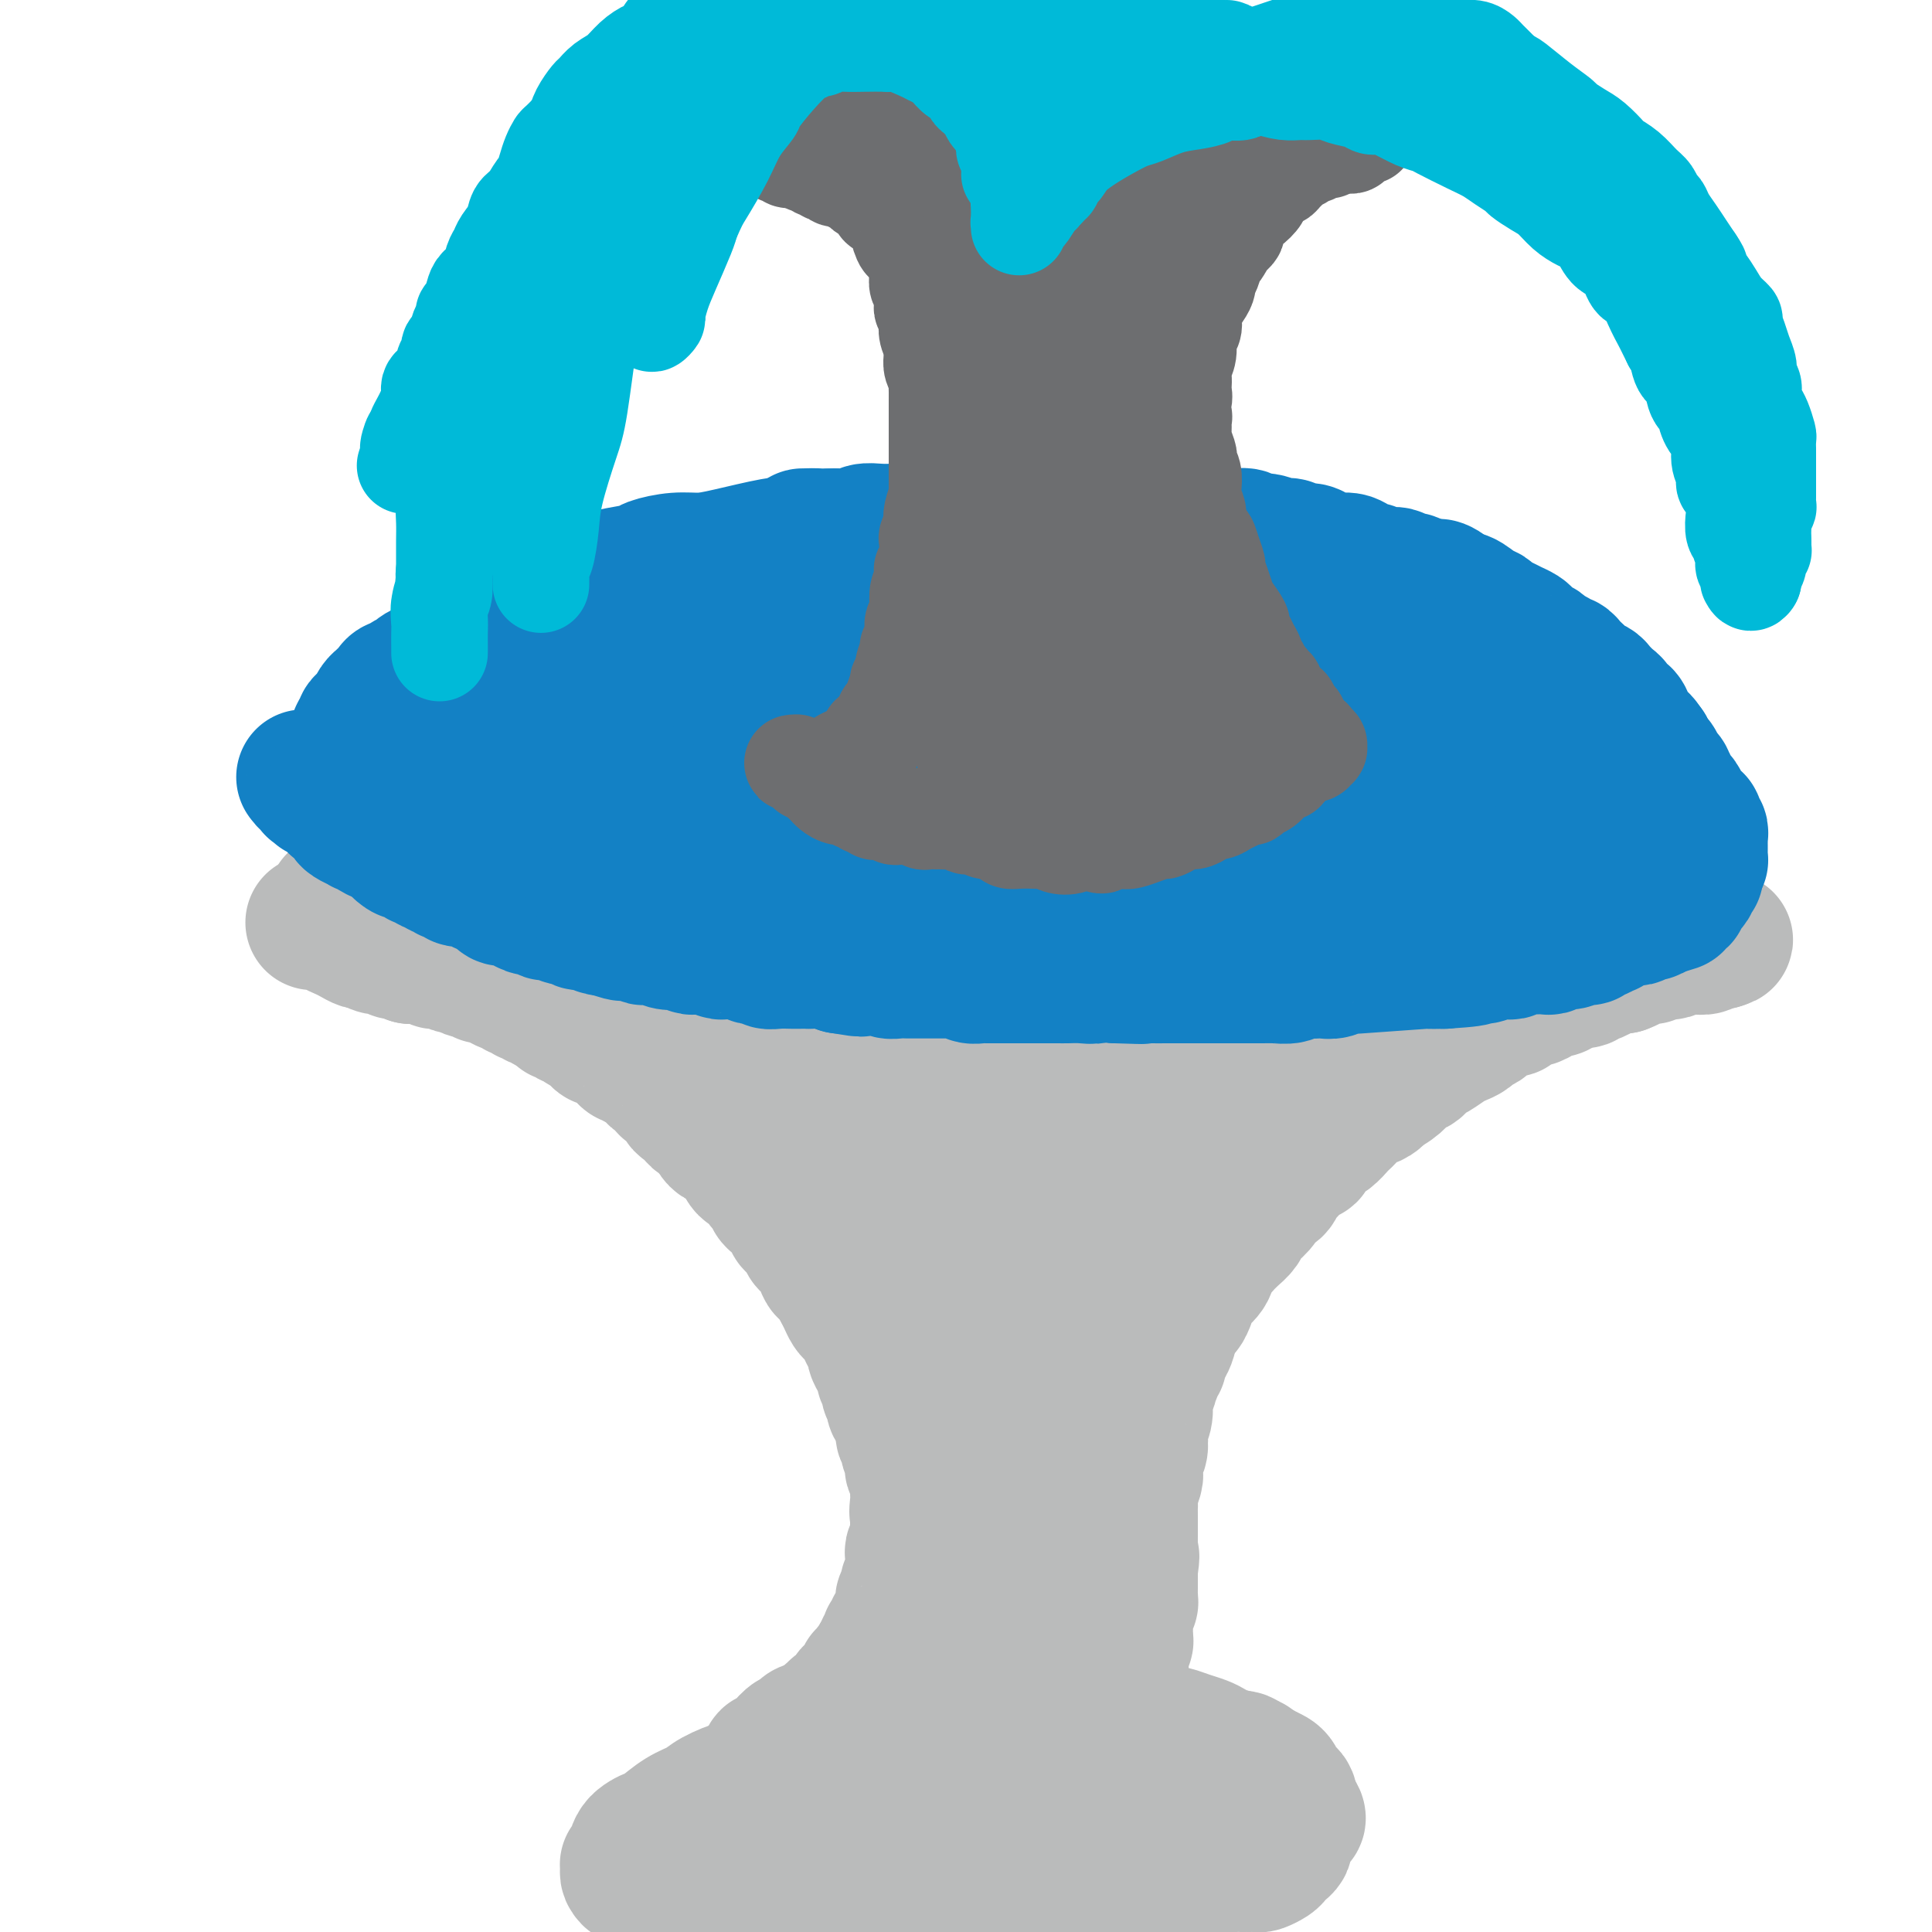 <svg viewBox='0 0 400 400' version='1.1' xmlns='http://www.w3.org/2000/svg' xmlns:xlink='http://www.w3.org/1999/xlink'><g fill='none' stroke='#BABBBB' stroke-width='28' stroke-linecap='round' stroke-linejoin='round'><path d='M174,367c0.087,-0.000 0.174,-0.000 0,0c-0.174,0.000 -0.610,0.000 -1,0c-0.390,-0.000 -0.736,-0.001 -1,0c-0.264,0.001 -0.448,0.005 -1,0c-0.552,-0.005 -1.472,-0.017 -2,0c-0.528,0.017 -0.663,0.065 -1,0c-0.337,-0.065 -0.874,-0.243 -2,0c-1.126,0.243 -2.840,0.908 -4,1c-1.160,0.092 -1.765,-0.390 -3,0c-1.235,0.390 -3.099,1.650 -4,2c-0.901,0.350 -0.840,-0.211 -2,0c-1.160,0.211 -3.541,1.194 -5,2c-1.459,0.806 -1.995,1.436 -3,2c-1.005,0.564 -2.478,1.061 -4,2c-1.522,0.939 -3.091,2.318 -4,3c-0.909,0.682 -1.158,0.666 -2,1c-0.842,0.334 -2.278,1.017 -3,2c-0.722,0.983 -0.729,2.266 -1,3c-0.271,0.734 -0.805,0.917 -1,1c-0.195,0.083 -0.049,0.065 0,0c0.049,-0.065 0.002,-0.176 0,0c-0.002,0.176 0.040,0.639 0,1c-0.040,0.361 -0.162,0.621 0,1c0.162,0.379 0.609,0.876 1,1c0.391,0.124 0.726,-0.124 1,0c0.274,0.124 0.486,0.621 1,1c0.514,0.379 1.331,0.641 2,1c0.669,0.359 1.191,0.817 2,1c0.809,0.183 1.904,0.092 3,0'/><path d='M140,392c2.220,0.857 2.770,1.000 3,1c0.230,-0.000 0.139,-0.143 1,0c0.861,0.143 2.673,0.573 4,1c1.327,0.427 2.168,0.850 3,1c0.832,0.150 1.653,0.027 3,0c1.347,-0.027 3.220,0.043 4,0c0.780,-0.043 0.468,-0.197 1,0c0.532,0.197 1.909,0.747 3,1c1.091,0.253 1.898,0.209 3,0c1.102,-0.209 2.500,-0.582 4,-1c1.500,-0.418 3.101,-0.882 4,-1c0.899,-0.118 1.096,0.108 2,0c0.904,-0.108 2.516,-0.551 4,-1c1.484,-0.449 2.839,-0.905 4,-1c1.161,-0.095 2.127,0.171 4,0c1.873,-0.171 4.652,-0.778 6,-1c1.348,-0.222 1.264,-0.060 2,0c0.736,0.060 2.293,0.017 4,0c1.707,-0.017 3.565,-0.008 5,0c1.435,0.008 2.448,0.016 4,0c1.552,-0.016 3.642,-0.056 5,0c1.358,0.056 1.984,0.208 3,0c1.016,-0.208 2.422,-0.776 4,-1c1.578,-0.224 3.329,-0.105 5,0c1.671,0.105 3.263,0.197 4,0c0.737,-0.197 0.619,-0.683 2,-1c1.381,-0.317 4.259,-0.466 6,-1c1.741,-0.534 2.343,-1.452 4,-2c1.657,-0.548 4.369,-0.724 6,-1c1.631,-0.276 2.180,-0.650 3,-1c0.820,-0.350 1.910,-0.675 3,-1'/><path d='M253,383c4.461,-1.201 3.615,-0.703 4,-1c0.385,-0.297 2.002,-1.388 3,-2c0.998,-0.612 1.377,-0.744 2,-1c0.623,-0.256 1.488,-0.636 2,-1c0.512,-0.364 0.670,-0.713 1,-1c0.330,-0.287 0.832,-0.511 1,-1c0.168,-0.489 0.003,-1.243 0,-2c-0.003,-0.757 0.154,-1.516 0,-2c-0.154,-0.484 -0.621,-0.693 -1,-1c-0.379,-0.307 -0.669,-0.712 -1,-1c-0.331,-0.288 -0.703,-0.459 -1,-1c-0.297,-0.541 -0.520,-1.451 -1,-2c-0.480,-0.549 -1.217,-0.738 -2,-1c-0.783,-0.262 -1.612,-0.596 -2,-1c-0.388,-0.404 -0.334,-0.878 -1,-1c-0.666,-0.122 -2.050,0.107 -3,0c-0.950,-0.107 -1.465,-0.551 -2,-1c-0.535,-0.449 -1.091,-0.904 -2,-1c-0.909,-0.096 -2.170,0.167 -3,0c-0.830,-0.167 -1.228,-0.763 -2,-1c-0.772,-0.237 -1.917,-0.116 -3,0c-1.083,0.116 -2.103,0.228 -3,0c-0.897,-0.228 -1.669,-0.796 -3,-1c-1.331,-0.204 -3.219,-0.044 -4,0c-0.781,0.044 -0.456,-0.027 -1,0c-0.544,0.027 -1.959,0.152 -3,0c-1.041,-0.152 -1.710,-0.579 -3,-1c-1.290,-0.421 -3.201,-0.834 -4,-1c-0.799,-0.166 -0.484,-0.083 -1,0c-0.516,0.083 -1.862,0.167 -3,0c-1.138,-0.167 -2.069,-0.583 -3,-1'/><path d='M214,357c-7.986,-1.547 -3.953,-0.416 -3,0c0.953,0.416 -1.176,0.115 -3,0c-1.824,-0.115 -3.345,-0.046 -4,0c-0.655,0.046 -0.446,0.069 -1,0c-0.554,-0.069 -1.873,-0.229 -3,0c-1.127,0.229 -2.062,0.848 -3,1c-0.938,0.152 -1.878,-0.162 -3,0c-1.122,0.162 -2.424,0.802 -3,1c-0.576,0.198 -0.424,-0.045 -1,0c-0.576,0.045 -1.880,0.379 -3,1c-1.120,0.621 -2.058,1.528 -3,2c-0.942,0.472 -1.890,0.508 -3,1c-1.110,0.492 -2.384,1.441 -3,2c-0.616,0.559 -0.575,0.727 -1,1c-0.425,0.273 -1.317,0.650 -2,1c-0.683,0.350 -1.156,0.671 -2,1c-0.844,0.329 -2.061,0.665 -3,1c-0.939,0.335 -1.602,0.668 -2,1c-0.398,0.332 -0.530,0.662 -1,1c-0.470,0.338 -1.278,0.683 -2,1c-0.722,0.317 -1.359,0.607 -2,1c-0.641,0.393 -1.285,0.890 -2,1c-0.715,0.110 -1.502,-0.167 -2,0c-0.498,0.167 -0.708,0.776 -1,1c-0.292,0.224 -0.666,0.061 -1,0c-0.334,-0.061 -0.629,-0.019 -1,0c-0.371,0.019 -0.818,0.016 -1,0c-0.182,-0.016 -0.100,-0.046 0,0c0.100,0.046 0.219,0.166 0,0c-0.219,-0.166 -0.777,-0.619 -1,-1c-0.223,-0.381 -0.112,-0.691 0,-1'/><path d='M154,373c-1.378,-0.175 -0.324,-0.613 0,-1c0.324,-0.387 -0.082,-0.725 0,-1c0.082,-0.275 0.651,-0.489 1,-1c0.349,-0.511 0.477,-1.319 1,-2c0.523,-0.681 1.439,-1.234 2,-2c0.561,-0.766 0.766,-1.746 1,-2c0.234,-0.254 0.497,0.216 1,0c0.503,-0.216 1.247,-1.120 2,-2c0.753,-0.880 1.514,-1.738 2,-2c0.486,-0.262 0.697,0.070 1,0c0.303,-0.070 0.699,-0.544 1,-1c0.301,-0.456 0.507,-0.895 1,-1c0.493,-0.105 1.274,0.126 2,0c0.726,-0.126 1.397,-0.607 2,-1c0.603,-0.393 1.138,-0.697 2,-1c0.862,-0.303 2.051,-0.606 3,-1c0.949,-0.394 1.659,-0.880 2,-1c0.341,-0.120 0.314,0.127 1,0c0.686,-0.127 2.085,-0.626 3,-1c0.915,-0.374 1.347,-0.622 2,-1c0.653,-0.378 1.525,-0.885 2,-1c0.475,-0.115 0.551,0.161 1,0c0.449,-0.161 1.272,-0.761 2,-1c0.728,-0.239 1.363,-0.118 2,0c0.637,0.118 1.276,0.231 2,0c0.724,-0.231 1.534,-0.808 2,-1c0.466,-0.192 0.589,0.001 1,0c0.411,-0.001 1.110,-0.196 2,0c0.890,0.196 1.970,0.784 3,1c1.030,0.216 2.008,0.062 3,0c0.992,-0.062 1.996,-0.031 3,0'/><path d='M207,350c2.868,0.012 1.037,0.040 1,0c-0.037,-0.040 1.718,-0.150 3,0c1.282,0.150 2.091,0.561 3,1c0.909,0.439 1.919,0.906 3,1c1.081,0.094 2.234,-0.186 3,0c0.766,0.186 1.145,0.837 2,1c0.855,0.163 2.185,-0.164 3,0c0.815,0.164 1.114,0.817 2,1c0.886,0.183 2.357,-0.106 3,0c0.643,0.106 0.456,0.607 1,1c0.544,0.393 1.818,0.679 3,1c1.182,0.321 2.273,0.677 3,1c0.727,0.323 1.090,0.611 2,1c0.910,0.389 2.365,0.878 3,1c0.635,0.122 0.448,-0.122 1,0c0.552,0.122 1.842,0.610 3,1c1.158,0.390 2.184,0.683 3,1c0.816,0.317 1.423,0.659 2,1c0.577,0.341 1.123,0.683 2,1c0.877,0.317 2.085,0.611 3,1c0.915,0.389 1.536,0.874 2,1c0.464,0.126 0.772,-0.108 1,0c0.228,0.108 0.376,0.558 1,1c0.624,0.442 1.725,0.878 2,1c0.275,0.122 -0.276,-0.069 0,0c0.276,0.069 1.380,0.399 2,1c0.620,0.601 0.757,1.473 1,2c0.243,0.527 0.591,0.708 1,1c0.409,0.292 0.879,0.694 1,1c0.121,0.306 -0.108,0.516 0,1c0.108,0.484 0.554,1.242 1,2'/><path d='M268,375c1.436,1.908 0.525,1.677 0,2c-0.525,0.323 -0.666,1.200 -1,2c-0.334,0.800 -0.862,1.524 -1,2c-0.138,0.476 0.113,0.706 0,1c-0.113,0.294 -0.592,0.653 -1,1c-0.408,0.347 -0.745,0.682 -1,1c-0.255,0.318 -0.427,0.620 -1,1c-0.573,0.380 -1.545,0.837 -2,1c-0.455,0.163 -0.391,0.033 -1,0c-0.609,-0.033 -1.891,0.033 -3,0c-1.109,-0.033 -2.046,-0.163 -3,0c-0.954,0.163 -1.924,0.620 -3,1c-1.076,0.380 -2.259,0.683 -3,1c-0.741,0.317 -1.042,0.649 -2,1c-0.958,0.351 -2.573,0.721 -4,1c-1.427,0.279 -2.666,0.468 -4,1c-1.334,0.532 -2.762,1.406 -4,2c-1.238,0.594 -2.284,0.906 -3,1c-0.716,0.094 -1.100,-0.031 -2,0c-0.900,0.031 -2.317,0.219 -4,0c-1.683,-0.219 -3.634,-0.846 -5,-1c-1.366,-0.154 -2.149,0.163 -4,0c-1.851,-0.163 -4.770,-0.806 -6,-1c-1.230,-0.194 -0.771,0.060 -2,0c-1.229,-0.060 -4.145,-0.435 -6,-1c-1.855,-0.565 -2.647,-1.321 -4,-2c-1.353,-0.679 -3.266,-1.281 -5,-2c-1.734,-0.719 -3.290,-1.553 -4,-2c-0.710,-0.447 -0.576,-0.505 -1,-1c-0.424,-0.495 -1.407,-1.427 -2,-2c-0.593,-0.573 -0.797,-0.786 -1,-1'/><path d='M185,381c-2.672,-1.597 -0.853,-0.589 0,-1c0.853,-0.411 0.739,-2.239 1,-3c0.261,-0.761 0.897,-0.453 2,-1c1.103,-0.547 2.673,-1.947 4,-3c1.327,-1.053 2.413,-1.759 4,-2c1.587,-0.241 3.677,-0.016 6,0c2.323,0.016 4.880,-0.177 6,0c1.120,0.177 0.804,0.724 2,1c1.196,0.276 3.904,0.279 6,1c2.096,0.721 3.581,2.158 5,3c1.419,0.842 2.773,1.090 4,2c1.227,0.910 2.327,2.483 3,3c0.673,0.517 0.917,-0.022 1,0c0.083,0.022 0.003,0.604 0,1c-0.003,0.396 0.070,0.607 0,1c-0.070,0.393 -0.282,0.969 -1,2c-0.718,1.031 -1.941,2.518 -3,3c-1.059,0.482 -1.955,-0.040 -3,0c-1.045,0.040 -2.238,0.643 -4,1c-1.762,0.357 -4.094,0.466 -6,0c-1.906,-0.466 -3.385,-1.509 -4,-2c-0.615,-0.491 -0.364,-0.430 -1,-1c-0.636,-0.570 -2.158,-1.773 -3,-3c-0.842,-1.227 -1.002,-2.480 -1,-4c0.002,-1.520 0.168,-3.307 1,-5c0.832,-1.693 2.332,-3.292 3,-4c0.668,-0.708 0.505,-0.527 1,-1c0.495,-0.473 1.648,-1.601 3,-2c1.352,-0.399 2.902,-0.069 4,0c1.098,0.069 1.742,-0.123 2,0c0.258,0.123 0.129,0.562 0,1'/><path d='M217,368c1.774,-0.309 1.207,-0.083 1,0c-0.207,0.083 -0.056,0.022 0,0c0.056,-0.022 0.016,-0.006 0,0c-0.016,0.006 -0.008,0.003 0,0'/><path d='M169,363c-0.002,-0.001 -0.004,-0.001 0,0c0.004,0.001 0.015,0.004 0,0c-0.015,-0.004 -0.057,-0.015 0,0c0.057,0.015 0.213,0.057 0,0c-0.213,-0.057 -0.793,-0.211 -1,0c-0.207,0.211 -0.040,0.789 0,1c0.040,0.211 -0.046,0.057 0,0c0.046,-0.057 0.224,-0.015 0,0c-0.224,0.015 -0.849,0.004 -1,0c-0.151,-0.004 0.171,-0.001 0,0c-0.171,0.001 -0.834,0.000 -1,0c-0.166,-0.000 0.165,-0.000 0,0c-0.165,0.000 -0.828,0.000 -1,0c-0.172,-0.000 0.146,-0.000 0,0c-0.146,0.000 -0.757,0.000 -1,0c-0.243,-0.000 -0.118,-0.000 0,0c0.118,0.000 0.228,0.000 0,0c-0.228,-0.000 -0.793,-0.000 -1,0c-0.207,0.000 -0.056,0.000 0,0c0.056,-0.000 0.016,-0.000 0,0c-0.016,0.000 -0.008,0.000 0,0'/><path d='M163,364c-0.927,0.216 -0.244,0.255 0,0c0.244,-0.255 0.051,-0.804 0,-1c-0.051,-0.196 0.042,-0.038 0,0c-0.042,0.038 -0.218,-0.045 0,0c0.218,0.045 0.832,0.218 1,0c0.168,-0.218 -0.109,-0.828 0,-1c0.109,-0.172 0.603,0.095 1,0c0.397,-0.095 0.698,-0.550 1,-1c0.302,-0.450 0.606,-0.894 1,-1c0.394,-0.106 0.879,0.127 1,0c0.121,-0.127 -0.123,-0.612 0,-1c0.123,-0.388 0.611,-0.677 1,-1c0.389,-0.323 0.677,-0.678 1,-1c0.323,-0.322 0.682,-0.611 1,-1c0.318,-0.389 0.597,-0.878 1,-1c0.403,-0.122 0.930,0.122 1,0c0.070,-0.122 -0.318,-0.610 0,-1c0.318,-0.390 1.342,-0.682 2,-1c0.658,-0.318 0.951,-0.662 1,-1c0.049,-0.338 -0.146,-0.669 0,-1c0.146,-0.331 0.631,-0.662 1,-1c0.369,-0.338 0.620,-0.682 1,-1c0.380,-0.318 0.889,-0.610 1,-1c0.111,-0.390 -0.177,-0.878 0,-1c0.177,-0.122 0.818,0.122 1,0c0.182,-0.122 -0.096,-0.610 0,-1c0.096,-0.390 0.564,-0.682 1,-1c0.436,-0.318 0.839,-0.662 1,-1c0.161,-0.338 0.081,-0.669 0,-1'/><path d='M182,343c2.874,-3.205 0.560,-0.718 0,0c-0.560,0.718 0.635,-0.333 1,-1c0.365,-0.667 -0.099,-0.948 0,-1c0.099,-0.052 0.763,0.127 1,0c0.237,-0.127 0.049,-0.558 0,-1c-0.049,-0.442 0.043,-0.893 0,-1c-0.043,-0.107 -0.222,0.130 0,0c0.222,-0.130 0.843,-0.626 1,-1c0.157,-0.374 -0.150,-0.625 0,-1c0.150,-0.375 0.758,-0.874 1,-1c0.242,-0.126 0.118,0.121 0,0c-0.118,-0.121 -0.229,-0.610 0,-1c0.229,-0.390 0.797,-0.682 1,-1c0.203,-0.318 0.041,-0.663 0,-1c-0.041,-0.337 0.041,-0.668 0,-1c-0.041,-0.332 -0.203,-0.667 0,-1c0.203,-0.333 0.772,-0.666 1,-1c0.228,-0.334 0.113,-0.670 0,-1c-0.113,-0.330 -0.226,-0.656 0,-1c0.226,-0.344 0.792,-0.708 1,-1c0.208,-0.292 0.060,-0.512 0,-1c-0.060,-0.488 -0.030,-1.245 0,-2c0.030,-0.755 0.061,-1.508 0,-2c-0.061,-0.492 -0.212,-0.724 0,-1c0.212,-0.276 0.789,-0.598 1,-1c0.211,-0.402 0.057,-0.885 0,-1c-0.057,-0.115 -0.015,0.138 0,0c0.015,-0.138 0.004,-0.666 0,-1c-0.004,-0.334 -0.001,-0.475 0,-1c0.001,-0.525 0.000,-1.436 0,-2c-0.000,-0.564 -0.000,-0.782 0,-1'/><path d='M190,314c1.238,-4.620 0.331,-1.671 0,-1c-0.331,0.671 -0.088,-0.937 0,-2c0.088,-1.063 0.020,-1.580 0,-2c-0.020,-0.420 0.008,-0.741 0,-1c-0.008,-0.259 -0.054,-0.455 0,-1c0.054,-0.545 0.206,-1.440 0,-2c-0.206,-0.560 -0.772,-0.784 -1,-1c-0.228,-0.216 -0.118,-0.424 0,-1c0.118,-0.576 0.243,-1.519 0,-2c-0.243,-0.481 -0.854,-0.500 -1,-1c-0.146,-0.500 0.172,-1.482 0,-2c-0.172,-0.518 -0.835,-0.572 -1,-1c-0.165,-0.428 0.167,-1.232 0,-2c-0.167,-0.768 -0.833,-1.501 -1,-2c-0.167,-0.499 0.167,-0.762 0,-1c-0.167,-0.238 -0.833,-0.449 -1,-1c-0.167,-0.551 0.166,-1.442 0,-2c-0.166,-0.558 -0.832,-0.782 -1,-1c-0.168,-0.218 0.161,-0.430 0,-1c-0.161,-0.570 -0.813,-1.500 -1,-2c-0.187,-0.500 0.090,-0.571 0,-1c-0.090,-0.429 -0.549,-1.217 -1,-2c-0.451,-0.783 -0.894,-1.561 -1,-2c-0.106,-0.439 0.126,-0.537 0,-1c-0.126,-0.463 -0.611,-1.289 -1,-2c-0.389,-0.711 -0.682,-1.307 -1,-2c-0.318,-0.693 -0.663,-1.484 -1,-2c-0.337,-0.516 -0.668,-0.757 -1,-1c-0.332,-0.243 -0.666,-0.489 -1,-1c-0.334,-0.511 -0.667,-1.289 -1,-2c-0.333,-0.711 -0.667,-1.356 -1,-2'/><path d='M174,267c-1.880,-3.728 -1.081,-2.049 -1,-2c0.081,0.049 -0.555,-1.531 -1,-2c-0.445,-0.469 -0.698,0.173 -1,0c-0.302,-0.173 -0.655,-1.159 -1,-2c-0.345,-0.841 -0.684,-1.535 -1,-2c-0.316,-0.465 -0.609,-0.702 -1,-1c-0.391,-0.298 -0.879,-0.657 -1,-1c-0.121,-0.343 0.126,-0.669 0,-1c-0.126,-0.331 -0.625,-0.666 -1,-1c-0.375,-0.334 -0.625,-0.667 -1,-1c-0.375,-0.333 -0.874,-0.667 -1,-1c-0.126,-0.333 0.120,-0.667 0,-1c-0.120,-0.333 -0.606,-0.667 -1,-1c-0.394,-0.333 -0.697,-0.667 -1,-1c-0.303,-0.333 -0.607,-0.667 -1,-1c-0.393,-0.333 -0.875,-0.667 -1,-1c-0.125,-0.333 0.107,-0.666 0,-1c-0.107,-0.334 -0.553,-0.668 -1,-1c-0.447,-0.332 -0.893,-0.663 -1,-1c-0.107,-0.337 0.126,-0.681 0,-1c-0.126,-0.319 -0.611,-0.614 -1,-1c-0.389,-0.386 -0.680,-0.861 -1,-1c-0.320,-0.139 -0.667,0.060 -1,0c-0.333,-0.060 -0.653,-0.380 -1,-1c-0.347,-0.620 -0.723,-1.541 -1,-2c-0.277,-0.459 -0.455,-0.455 -1,-1c-0.545,-0.545 -1.455,-1.638 -2,-2c-0.545,-0.362 -0.723,0.006 -1,0c-0.277,-0.006 -0.651,-0.386 -1,-1c-0.349,-0.614 -0.671,-1.461 -1,-2c-0.329,-0.539 -0.664,-0.769 -1,-1'/><path d='M146,232c-4.814,-5.594 -2.848,-2.080 -2,-1c0.848,1.080 0.578,-0.275 0,-1c-0.578,-0.725 -1.464,-0.819 -2,-1c-0.536,-0.181 -0.721,-0.449 -1,-1c-0.279,-0.551 -0.652,-1.386 -1,-2c-0.348,-0.614 -0.672,-1.006 -1,-1c-0.328,0.006 -0.662,0.409 -1,0c-0.338,-0.409 -0.682,-1.629 -1,-2c-0.318,-0.371 -0.610,0.107 -1,0c-0.390,-0.107 -0.878,-0.798 -1,-1c-0.122,-0.202 0.122,0.085 0,0c-0.122,-0.085 -0.610,-0.544 -1,-1c-0.390,-0.456 -0.682,-0.910 -1,-1c-0.318,-0.090 -0.663,0.183 -1,0c-0.337,-0.183 -0.667,-0.822 -1,-1c-0.333,-0.178 -0.670,0.106 -1,0c-0.330,-0.106 -0.651,-0.601 -1,-1c-0.349,-0.399 -0.724,-0.703 -1,-1c-0.276,-0.297 -0.454,-0.587 -1,-1c-0.546,-0.413 -1.459,-0.951 -2,-1c-0.541,-0.049 -0.708,0.389 -1,0c-0.292,-0.389 -0.708,-1.606 -1,-2c-0.292,-0.394 -0.459,0.034 -1,0c-0.541,-0.034 -1.456,-0.530 -2,-1c-0.544,-0.470 -0.718,-0.913 -1,-1c-0.282,-0.087 -0.671,0.183 -1,0c-0.329,-0.183 -0.596,-0.820 -1,-1c-0.404,-0.180 -0.943,0.096 -1,0c-0.057,-0.096 0.369,-0.564 0,-1c-0.369,-0.436 -1.534,-0.839 -2,-1c-0.466,-0.161 -0.233,-0.081 0,0'/><path d='M114,208c-5.194,-3.652 -2.180,-0.781 -1,0c1.180,0.781 0.527,-0.526 0,-1c-0.527,-0.474 -0.929,-0.113 -1,0c-0.071,0.113 0.187,-0.021 0,0c-0.187,0.021 -0.820,0.198 -1,0c-0.180,-0.198 0.092,-0.771 0,-1c-0.092,-0.229 -0.549,-0.113 -1,0c-0.451,0.113 -0.895,0.222 -1,0c-0.105,-0.222 0.128,-0.776 0,-1c-0.128,-0.224 -0.616,-0.116 -1,0c-0.384,0.116 -0.663,0.242 -1,0c-0.337,-0.242 -0.733,-0.853 -1,-1c-0.267,-0.147 -0.405,0.171 -1,0c-0.595,-0.171 -1.646,-0.829 -2,-1c-0.354,-0.171 -0.012,0.147 0,0c0.012,-0.147 -0.308,-0.758 -1,-1c-0.692,-0.242 -1.757,-0.116 -2,0c-0.243,0.116 0.334,0.223 0,0c-0.334,-0.223 -1.580,-0.777 -2,-1c-0.420,-0.223 -0.015,-0.116 0,0c0.015,0.116 -0.359,0.241 -1,0c-0.641,-0.241 -1.548,-0.850 -2,-1c-0.452,-0.150 -0.450,0.157 -1,0c-0.550,-0.157 -1.653,-0.778 -2,-1c-0.347,-0.222 0.063,-0.045 0,0c-0.063,0.045 -0.598,-0.040 -1,0c-0.402,0.040 -0.671,0.207 -1,0c-0.329,-0.207 -0.717,-0.787 -1,-1c-0.283,-0.213 -0.461,-0.057 -1,0c-0.539,0.057 -1.440,0.016 -2,0c-0.560,-0.016 -0.780,-0.008 -1,0'/><path d='M85,198c-4.588,-1.769 -1.557,-1.192 -1,-1c0.557,0.192 -1.359,0.000 -2,0c-0.641,-0.000 -0.007,0.192 0,0c0.007,-0.192 -0.613,-0.769 -1,-1c-0.387,-0.231 -0.540,-0.118 -1,0c-0.460,0.118 -1.225,0.239 -2,0c-0.775,-0.239 -1.559,-0.837 -2,-1c-0.441,-0.163 -0.538,0.110 -1,0c-0.462,-0.110 -1.288,-0.604 -2,-1c-0.712,-0.396 -1.308,-0.695 -2,-1c-0.692,-0.305 -1.478,-0.618 -2,-1c-0.522,-0.382 -0.781,-0.834 -1,-1c-0.219,-0.166 -0.399,-0.044 -1,0c-0.601,0.044 -1.623,0.012 -2,0c-0.377,-0.012 -0.108,-0.003 0,0c0.108,0.003 0.054,0.002 0,0'/><path d='M230,352c0.030,0.120 0.061,0.239 0,0c-0.061,-0.239 -0.212,-0.838 0,-1c0.212,-0.162 0.789,0.111 1,0c0.211,-0.111 0.055,-0.607 0,-1c-0.055,-0.393 -0.011,-0.682 0,-1c0.011,-0.318 -0.011,-0.665 0,-1c0.011,-0.335 0.054,-0.657 0,-1c-0.054,-0.343 -0.207,-0.708 0,-1c0.207,-0.292 0.773,-0.512 1,-1c0.227,-0.488 0.113,-1.244 0,-2c-0.113,-0.756 -0.227,-1.512 0,-2c0.227,-0.488 0.793,-0.709 1,-1c0.207,-0.291 0.056,-0.651 0,-1c-0.056,-0.349 -0.015,-0.685 0,-1c0.015,-0.315 0.004,-0.609 0,-1c-0.004,-0.391 -0.002,-0.878 0,-1c0.002,-0.122 0.004,0.122 0,0c-0.004,-0.122 -0.015,-0.610 0,-1c0.015,-0.390 0.057,-0.682 0,-1c-0.057,-0.318 -0.211,-0.663 0,-1c0.211,-0.337 0.789,-0.668 1,-1c0.211,-0.332 0.057,-0.666 0,-1c-0.057,-0.334 -0.015,-0.667 0,-1c0.015,-0.333 0.004,-0.667 0,-1c-0.004,-0.333 -0.001,-0.667 0,-1c0.001,-0.333 0.000,-0.667 0,-1c-0.000,-0.333 -0.000,-0.667 0,-1c0.000,-0.333 0.000,-0.667 0,-1'/><path d='M234,325c0.619,-4.516 0.166,-2.305 0,-2c-0.166,0.305 -0.044,-1.297 0,-2c0.044,-0.703 0.012,-0.506 0,-1c-0.012,-0.494 -0.003,-1.680 0,-2c0.003,-0.320 0.001,0.227 0,0c-0.001,-0.227 -0.001,-1.229 0,-2c0.001,-0.771 0.004,-1.313 0,-2c-0.004,-0.687 -0.015,-1.520 0,-2c0.015,-0.480 0.056,-0.609 0,-1c-0.056,-0.391 -0.207,-1.044 0,-2c0.207,-0.956 0.774,-2.213 1,-3c0.226,-0.787 0.112,-1.103 0,-2c-0.112,-0.897 -0.223,-2.374 0,-3c0.223,-0.626 0.778,-0.399 1,-1c0.222,-0.601 0.111,-2.030 0,-3c-0.111,-0.970 -0.222,-1.482 0,-2c0.222,-0.518 0.776,-1.041 1,-2c0.224,-0.959 0.117,-2.353 0,-3c-0.117,-0.647 -0.243,-0.545 0,-1c0.243,-0.455 0.854,-1.465 1,-2c0.146,-0.535 -0.172,-0.595 0,-1c0.172,-0.405 0.833,-1.154 1,-2c0.167,-0.846 -0.162,-1.789 0,-2c0.162,-0.211 0.814,0.308 1,0c0.186,-0.308 -0.095,-1.445 0,-2c0.095,-0.555 0.564,-0.529 1,-1c0.436,-0.471 0.838,-1.438 1,-2c0.162,-0.562 0.085,-0.718 0,-1c-0.085,-0.282 -0.177,-0.691 0,-1c0.177,-0.309 0.622,-0.517 1,-1c0.378,-0.483 0.689,-1.242 1,-2'/><path d='M244,272c1.245,-2.898 0.857,-1.143 1,-1c0.143,0.143 0.816,-1.326 1,-2c0.184,-0.674 -0.121,-0.554 0,-1c0.121,-0.446 0.667,-1.458 1,-2c0.333,-0.542 0.452,-0.613 1,-1c0.548,-0.387 1.526,-1.091 2,-2c0.474,-0.909 0.445,-2.025 1,-3c0.555,-0.975 1.693,-1.809 2,-2c0.307,-0.191 -0.217,0.262 0,0c0.217,-0.262 1.175,-1.239 2,-2c0.825,-0.761 1.515,-1.307 2,-2c0.485,-0.693 0.764,-1.533 1,-2c0.236,-0.467 0.430,-0.563 1,-1c0.570,-0.437 1.515,-1.217 2,-2c0.485,-0.783 0.509,-1.569 1,-2c0.491,-0.431 1.449,-0.505 2,-1c0.551,-0.495 0.697,-1.409 1,-2c0.303,-0.591 0.764,-0.859 1,-1c0.236,-0.141 0.248,-0.157 1,-1c0.752,-0.843 2.246,-2.515 3,-3c0.754,-0.485 0.769,0.217 1,0c0.231,-0.217 0.678,-1.354 1,-2c0.322,-0.646 0.519,-0.802 1,-1c0.481,-0.198 1.245,-0.438 2,-1c0.755,-0.562 1.500,-1.446 2,-2c0.500,-0.554 0.753,-0.778 1,-1c0.247,-0.222 0.486,-0.444 1,-1c0.514,-0.556 1.303,-1.448 2,-2c0.697,-0.552 1.303,-0.764 2,-1c0.697,-0.236 1.485,-0.496 2,-1c0.515,-0.504 0.758,-1.252 1,-2'/><path d='M286,225c3.224,-2.753 1.284,-0.635 1,0c-0.284,0.635 1.089,-0.211 2,-1c0.911,-0.789 1.359,-1.520 2,-2c0.641,-0.480 1.474,-0.710 2,-1c0.526,-0.290 0.745,-0.641 1,-1c0.255,-0.359 0.545,-0.726 1,-1c0.455,-0.274 1.077,-0.455 2,-1c0.923,-0.545 2.149,-1.456 3,-2c0.851,-0.544 1.326,-0.723 2,-1c0.674,-0.277 1.545,-0.651 2,-1c0.455,-0.349 0.493,-0.672 1,-1c0.507,-0.328 1.484,-0.662 2,-1c0.516,-0.338 0.572,-0.682 1,-1c0.428,-0.318 1.227,-0.611 2,-1c0.773,-0.389 1.519,-0.874 2,-1c0.481,-0.126 0.696,0.107 1,0c0.304,-0.107 0.696,-0.554 1,-1c0.304,-0.446 0.518,-0.889 1,-1c0.482,-0.111 1.231,0.111 2,0c0.769,-0.111 1.557,-0.556 2,-1c0.443,-0.444 0.542,-0.889 1,-1c0.458,-0.111 1.275,0.110 2,0c0.725,-0.110 1.359,-0.550 2,-1c0.641,-0.450 1.288,-0.908 2,-1c0.712,-0.092 1.490,0.182 2,0c0.510,-0.182 0.753,-0.819 1,-1c0.247,-0.181 0.500,0.095 1,0c0.500,-0.095 1.247,-0.562 2,-1c0.753,-0.438 1.510,-0.849 2,-1c0.490,-0.151 0.711,-0.043 1,0c0.289,0.043 0.644,0.022 1,0'/><path d='M336,200c3.449,-1.325 1.572,-1.139 1,-1c-0.572,0.139 0.160,0.230 1,0c0.840,-0.230 1.787,-0.780 2,-1c0.213,-0.220 -0.308,-0.111 0,0c0.308,0.111 1.445,0.222 2,0c0.555,-0.222 0.529,-0.777 1,-1c0.471,-0.223 1.440,-0.112 2,0c0.560,0.112 0.712,0.226 1,0c0.288,-0.226 0.711,-0.792 1,-1c0.289,-0.208 0.444,-0.060 1,0c0.556,0.060 1.512,0.030 2,0c0.488,-0.030 0.508,-0.061 1,0c0.492,0.061 1.456,0.212 2,0c0.544,-0.212 0.668,-0.789 1,-1c0.332,-0.211 0.874,-0.057 1,0c0.126,0.057 -0.162,0.015 0,0c0.162,-0.015 0.774,-0.004 1,0c0.226,0.004 0.064,0.001 0,0c-0.064,-0.001 -0.032,-0.001 0,0'/><path d='M356,195c2.850,-0.790 -0.024,-0.264 -1,0c-0.976,0.264 -0.053,0.268 0,0c0.053,-0.268 -0.764,-0.808 -1,-1c-0.236,-0.192 0.108,-0.037 0,0c-0.108,0.037 -0.667,-0.043 -1,0c-0.333,0.043 -0.441,0.208 -1,0c-0.559,-0.208 -1.570,-0.788 -2,-1c-0.430,-0.212 -0.278,-0.057 -1,0c-0.722,0.057 -2.317,0.015 -3,0c-0.683,-0.015 -0.453,-0.004 -1,0c-0.547,0.004 -1.870,0.001 -3,0c-1.130,-0.001 -2.068,-0.001 -3,0c-0.932,0.001 -1.858,0.004 -3,0c-1.142,-0.004 -2.500,-0.015 -4,0c-1.500,0.015 -3.140,0.057 -4,0c-0.860,-0.057 -0.938,-0.211 -2,0c-1.062,0.211 -3.107,0.789 -5,1c-1.893,0.211 -3.633,0.057 -5,0c-1.367,-0.057 -2.360,-0.015 -4,0c-1.640,0.015 -3.925,0.004 -5,0c-1.075,-0.004 -0.939,-0.001 -2,0c-1.061,0.001 -3.319,0.000 -5,0c-1.681,-0.000 -2.784,-0.000 -4,0c-1.216,0.000 -2.545,0.000 -4,0c-1.455,-0.000 -3.036,-0.000 -4,0c-0.964,0.000 -1.312,0.000 -2,0c-0.688,-0.000 -1.718,-0.000 -3,0c-1.282,0.000 -2.818,0.000 -4,0c-1.182,-0.000 -2.011,-0.000 -3,0c-0.989,0.000 -2.140,0.000 -3,0c-0.860,-0.000 -1.430,-0.000 -2,0'/><path d='M271,194c-13.857,0.128 -5.999,0.950 -4,1c1.999,0.050 -1.861,-0.670 -4,-1c-2.139,-0.330 -2.557,-0.271 -3,0c-0.443,0.271 -0.912,0.753 -2,1c-1.088,0.247 -2.795,0.258 -4,0c-1.205,-0.258 -1.906,-0.786 -3,-1c-1.094,-0.214 -2.579,-0.115 -4,0c-1.421,0.115 -2.776,0.245 -4,0c-1.224,-0.245 -2.317,-0.864 -3,-1c-0.683,-0.136 -0.955,0.212 -2,0c-1.045,-0.212 -2.864,-0.985 -4,-1c-1.136,-0.015 -1.588,0.728 -3,1c-1.412,0.272 -3.784,0.073 -5,0c-1.216,-0.073 -1.276,-0.020 -2,0c-0.724,0.020 -2.113,0.005 -3,0c-0.887,-0.005 -1.272,-0.001 -3,0c-1.728,0.001 -4.798,0.000 -6,0c-1.202,-0.000 -0.538,-0.000 -1,0c-0.462,0.000 -2.052,0.000 -3,0c-0.948,-0.000 -1.254,-0.000 -2,0c-0.746,0.000 -1.932,-0.000 -3,0c-1.068,0.000 -2.017,0.000 -3,0c-0.983,-0.000 -2.001,-0.000 -3,0c-0.999,0.000 -1.978,0.001 -3,0c-1.022,-0.001 -2.087,-0.004 -3,0c-0.913,0.004 -1.676,0.015 -3,0c-1.324,-0.015 -3.211,-0.056 -4,0c-0.789,0.056 -0.482,0.207 -1,0c-0.518,-0.207 -1.862,-0.774 -3,-1c-1.138,-0.226 -2.069,-0.113 -3,0'/><path d='M177,192c-15.061,-0.309 -5.714,-0.083 -3,0c2.714,0.083 -1.204,0.022 -3,0c-1.796,-0.022 -1.468,-0.006 -2,0c-0.532,0.006 -1.924,0.002 -3,0c-1.076,-0.002 -1.837,-0.000 -3,0c-1.163,0.000 -2.727,0.000 -4,0c-1.273,-0.000 -2.254,0.000 -3,0c-0.746,-0.000 -1.258,-0.000 -2,0c-0.742,0.000 -1.716,0.001 -3,0c-1.284,-0.001 -2.879,-0.004 -4,0c-1.121,0.004 -1.768,0.015 -3,0c-1.232,-0.015 -3.051,-0.056 -4,0c-0.949,0.056 -1.030,0.207 -2,0c-0.970,-0.207 -2.828,-0.774 -4,-1c-1.172,-0.226 -1.657,-0.112 -3,0c-1.343,0.112 -3.544,0.222 -5,0c-1.456,-0.222 -2.167,-0.778 -3,-1c-0.833,-0.222 -1.788,-0.112 -3,0c-1.212,0.112 -2.680,0.226 -4,0c-1.320,-0.226 -2.491,-0.792 -4,-1c-1.509,-0.208 -3.356,-0.060 -5,0c-1.644,0.060 -3.085,0.030 -4,0c-0.915,-0.030 -1.304,-0.061 -2,0c-0.696,0.061 -1.700,0.212 -3,0c-1.300,-0.212 -2.898,-0.788 -4,-1c-1.102,-0.212 -1.709,-0.061 -3,0c-1.291,0.061 -3.266,0.030 -4,0c-0.734,-0.030 -0.228,-0.060 -1,0c-0.772,0.060 -2.823,0.208 -4,0c-1.177,-0.208 -1.479,-0.774 -2,-1c-0.521,-0.226 -1.260,-0.113 -2,0'/><path d='M78,187c-15.801,-0.790 -5.804,-0.264 -2,0c3.804,0.264 1.414,0.266 0,0c-1.414,-0.266 -1.852,-0.799 -2,-1c-0.148,-0.201 -0.005,-0.069 0,0c0.005,0.069 -0.129,0.074 0,0c0.129,-0.074 0.519,-0.227 1,0c0.481,0.227 1.051,0.834 2,1c0.949,0.166 2.278,-0.108 3,0c0.722,0.108 0.839,0.597 2,1c1.161,0.403 3.368,0.719 5,1c1.632,0.281 2.691,0.526 4,1c1.309,0.474 2.869,1.177 5,2c2.131,0.823 4.835,1.768 6,2c1.165,0.232 0.792,-0.247 2,0c1.208,0.247 3.997,1.222 6,2c2.003,0.778 3.220,1.359 5,2c1.780,0.641 4.124,1.341 6,2c1.876,0.659 3.283,1.276 5,2c1.717,0.724 3.742,1.556 5,2c1.258,0.444 1.748,0.499 3,1c1.252,0.501 3.265,1.448 5,2c1.735,0.552 3.191,0.711 5,1c1.809,0.289 3.970,0.710 5,1c1.030,0.290 0.927,0.448 2,1c1.073,0.552 3.321,1.496 5,2c1.679,0.504 2.790,0.568 4,1c1.210,0.432 2.518,1.232 4,2c1.482,0.768 3.138,1.505 4,2c0.862,0.495 0.931,0.747 1,1'/><path d='M169,218c15.396,5.497 6.385,3.238 4,3c-2.385,-0.238 1.854,1.545 4,3c2.146,1.455 2.198,2.582 3,4c0.802,1.418 2.352,3.129 3,4c0.648,0.871 0.392,0.904 1,2c0.608,1.096 2.079,3.257 3,5c0.921,1.743 1.294,3.070 2,5c0.706,1.930 1.747,4.465 2,6c0.253,1.535 -0.282,2.071 0,4c0.282,1.929 1.382,5.252 2,8c0.618,2.748 0.754,4.923 1,7c0.246,2.077 0.603,4.056 1,7c0.397,2.944 0.834,6.852 1,9c0.166,2.148 0.059,2.537 0,4c-0.059,1.463 -0.072,4.000 0,7c0.072,3.000 0.230,6.464 0,9c-0.230,2.536 -0.846,4.143 -1,6c-0.154,1.857 0.156,3.963 0,6c-0.156,2.037 -0.777,4.006 -1,5c-0.223,0.994 -0.047,1.014 0,2c0.047,0.986 -0.036,2.939 0,4c0.036,1.061 0.191,1.230 0,2c-0.191,0.770 -0.727,2.143 -1,3c-0.273,0.857 -0.283,1.200 0,2c0.283,0.800 0.860,2.057 1,3c0.140,0.943 -0.158,1.572 0,2c0.158,0.428 0.773,0.654 1,1c0.227,0.346 0.065,0.813 0,1c-0.065,0.187 -0.032,0.093 0,0'/><path d='M195,342c0.007,8.802 0.525,2.307 1,-2c0.475,-4.307 0.908,-6.425 1,-8c0.092,-1.575 -0.157,-2.607 0,-5c0.157,-2.393 0.719,-6.147 1,-10c0.281,-3.853 0.280,-7.803 0,-12c-0.280,-4.197 -0.838,-8.639 -1,-13c-0.162,-4.361 0.074,-8.639 0,-11c-0.074,-2.361 -0.457,-2.804 -1,-5c-0.543,-2.196 -1.245,-6.144 -2,-10c-0.755,-3.856 -1.564,-7.619 -2,-11c-0.436,-3.381 -0.498,-6.381 -1,-10c-0.502,-3.619 -1.444,-7.859 -2,-10c-0.556,-2.141 -0.727,-2.184 -1,-5c-0.273,-2.816 -0.647,-8.404 -1,-11c-0.353,-2.596 -0.684,-2.199 -1,-3c-0.316,-0.801 -0.618,-2.800 -1,-4c-0.382,-1.200 -0.844,-1.602 -1,-2c-0.156,-0.398 -0.006,-0.793 0,-1c0.006,-0.207 -0.131,-0.225 0,0c0.131,0.225 0.532,0.695 1,1c0.468,0.305 1.004,0.446 2,1c0.996,0.554 2.452,1.522 4,2c1.548,0.478 3.189,0.468 5,1c1.811,0.532 3.792,1.608 6,2c2.208,0.392 4.644,0.099 6,0c1.356,-0.099 1.631,-0.006 3,0c1.369,0.006 3.830,-0.075 6,0c2.170,0.075 4.049,0.307 6,0c1.951,-0.307 3.976,-1.154 6,-2'/><path d='M229,214c5.687,-0.548 6.406,-0.917 7,-1c0.594,-0.083 1.064,0.121 2,0c0.936,-0.121 2.340,-0.568 4,-1c1.660,-0.432 3.577,-0.848 5,-1c1.423,-0.152 2.351,-0.041 3,0c0.649,0.041 1.017,0.010 2,0c0.983,-0.010 2.581,0.001 4,0c1.419,-0.001 2.660,-0.014 4,0c1.340,0.014 2.780,0.056 4,0c1.220,-0.056 2.222,-0.211 3,0c0.778,0.211 1.333,0.789 2,1c0.667,0.211 1.447,0.056 2,0c0.553,-0.056 0.880,-0.013 1,0c0.120,0.013 0.035,-0.006 0,0c-0.035,0.006 -0.019,0.036 0,0c0.019,-0.036 0.043,-0.137 0,0c-0.043,0.137 -0.152,0.512 -1,1c-0.848,0.488 -2.436,1.090 -4,2c-1.564,0.910 -3.105,2.129 -4,3c-0.895,0.871 -1.143,1.394 -2,2c-0.857,0.606 -2.322,1.295 -4,3c-1.678,1.705 -3.570,4.425 -5,6c-1.430,1.575 -2.397,2.005 -4,4c-1.603,1.995 -3.843,5.555 -5,7c-1.157,1.445 -1.230,0.774 -2,2c-0.770,1.226 -2.237,4.349 -4,7c-1.763,2.651 -3.821,4.829 -5,7c-1.179,2.171 -1.480,4.335 -2,6c-0.520,1.665 -1.260,2.833 -2,4'/><path d='M228,266c-3.433,6.047 -2.014,4.666 -2,6c0.014,1.334 -1.377,5.385 -2,8c-0.623,2.615 -0.478,3.796 -1,6c-0.522,2.204 -1.712,5.432 -2,7c-0.288,1.568 0.325,1.478 0,3c-0.325,1.522 -1.589,4.657 -2,7c-0.411,2.343 0.029,3.895 0,6c-0.029,2.105 -0.529,4.762 -1,7c-0.471,2.238 -0.915,4.057 -1,5c-0.085,0.943 0.187,1.009 0,2c-0.187,0.991 -0.834,2.907 -1,4c-0.166,1.093 0.148,1.361 0,2c-0.148,0.639 -0.757,1.647 -1,2c-0.243,0.353 -0.121,0.050 0,0c0.121,-0.050 0.242,0.152 0,0c-0.242,-0.152 -0.846,-0.659 -1,-2c-0.154,-1.341 0.141,-3.517 0,-5c-0.141,-1.483 -0.717,-2.272 -1,-5c-0.283,-2.728 -0.272,-7.396 0,-12c0.272,-4.604 0.806,-9.145 1,-14c0.194,-4.855 0.048,-10.023 0,-15c-0.048,-4.977 0.001,-9.762 0,-13c-0.001,-3.238 -0.053,-4.928 0,-8c0.053,-3.072 0.210,-7.526 0,-11c-0.210,-3.474 -0.788,-5.967 -1,-8c-0.212,-2.033 -0.057,-3.607 0,-5c0.057,-1.393 0.015,-2.606 0,-3c-0.015,-0.394 -0.004,0.030 0,0c0.004,-0.030 0.002,-0.515 0,-1'/><path d='M213,229c-0.370,-16.183 -0.294,-5.642 0,1c0.294,6.642 0.807,9.384 1,11c0.193,1.616 0.067,2.106 0,6c-0.067,3.894 -0.075,11.193 0,17c0.075,5.807 0.234,10.122 0,15c-0.234,4.878 -0.861,10.318 -1,13c-0.139,2.682 0.211,2.607 0,4c-0.211,1.393 -0.983,4.256 -1,6c-0.017,1.744 0.719,2.370 1,3c0.281,0.630 0.106,1.264 0,2c-0.106,0.736 -0.142,1.575 0,0c0.142,-1.575 0.463,-5.565 1,-10c0.537,-4.435 1.289,-9.316 2,-15c0.711,-5.684 1.380,-12.172 2,-16c0.620,-3.828 1.189,-4.997 2,-8c0.811,-3.003 1.863,-7.842 3,-12c1.137,-4.158 2.359,-7.635 3,-10c0.641,-2.365 0.701,-3.616 1,-4c0.299,-0.384 0.839,0.100 1,0c0.161,-0.100 -0.056,-0.784 0,-1c0.056,-0.216 0.384,0.035 0,1c-0.384,0.965 -1.480,2.645 -2,5c-0.520,2.355 -0.465,5.384 -1,8c-0.535,2.616 -1.660,4.817 -2,6c-0.340,1.183 0.105,1.348 0,2c-0.105,0.652 -0.759,1.791 -1,2c-0.241,0.209 -0.069,-0.512 0,-1c0.069,-0.488 0.034,-0.744 0,-1'/><path d='M222,253c-0.401,1.643 1.098,-4.751 2,-8c0.902,-3.249 1.208,-3.354 2,-5c0.792,-1.646 2.069,-4.834 3,-7c0.931,-2.166 1.516,-3.311 2,-4c0.484,-0.689 0.865,-0.924 1,-1c0.135,-0.076 0.022,0.005 0,0c-0.022,-0.005 0.047,-0.095 0,0c-0.047,0.095 -0.208,0.376 0,1c0.208,0.624 0.787,1.591 1,3c0.213,1.409 0.061,3.260 0,4c-0.061,0.740 -0.030,0.370 0,0'/></g>
<g fill='none' stroke='#1381C5' stroke-width='28' stroke-linecap='round' stroke-linejoin='round'><path d='M63,161c-0.083,-0.111 -0.165,-0.222 0,0c0.165,0.222 0.579,0.778 1,1c0.421,0.222 0.849,0.111 1,0c0.151,-0.111 0.026,-0.222 0,0c-0.026,0.222 0.048,0.776 0,1c-0.048,0.224 -0.219,0.116 0,0c0.219,-0.116 0.828,-0.242 1,0c0.172,0.242 -0.095,0.852 0,1c0.095,0.148 0.550,-0.167 1,0c0.450,0.167 0.895,0.814 1,1c0.105,0.186 -0.131,-0.090 0,0c0.131,0.090 0.627,0.545 1,1c0.373,0.455 0.621,0.910 1,1c0.379,0.090 0.888,-0.183 1,0c0.112,0.183 -0.172,0.823 0,1c0.172,0.177 0.802,-0.110 1,0c0.198,0.110 -0.035,0.617 0,1c0.035,0.383 0.337,0.641 1,1c0.663,0.359 1.687,0.818 2,1c0.313,0.182 -0.085,0.086 0,0c0.085,-0.086 0.654,-0.163 1,0c0.346,0.163 0.470,0.565 1,1c0.530,0.435 1.465,0.904 2,1c0.535,0.096 0.669,-0.180 1,0c0.331,0.180 0.858,0.818 1,1c0.142,0.182 -0.102,-0.091 0,0c0.102,0.091 0.551,0.545 1,1'/><path d='M82,175c3.122,2.393 1.428,1.376 1,1c-0.428,-0.376 0.410,-0.111 1,0c0.590,0.111 0.932,0.067 1,0c0.068,-0.067 -0.136,-0.157 0,0c0.136,0.157 0.614,0.563 1,1c0.386,0.437 0.681,0.906 1,1c0.319,0.094 0.663,-0.186 1,0c0.337,0.186 0.666,0.839 1,1c0.334,0.161 0.672,-0.168 1,0c0.328,0.168 0.647,0.834 1,1c0.353,0.166 0.742,-0.166 1,0c0.258,0.166 0.387,0.832 1,1c0.613,0.168 1.711,-0.162 2,0c0.289,0.162 -0.231,0.817 0,1c0.231,0.183 1.213,-0.105 2,0c0.787,0.105 1.380,0.602 2,1c0.620,0.398 1.268,0.698 2,1c0.732,0.302 1.547,0.607 2,1c0.453,0.393 0.545,0.875 1,1c0.455,0.125 1.273,-0.106 2,0c0.727,0.106 1.364,0.549 2,1c0.636,0.451 1.272,0.909 2,1c0.728,0.091 1.547,-0.187 2,0c0.453,0.187 0.540,0.839 1,1c0.460,0.161 1.292,-0.168 2,0c0.708,0.168 1.293,0.833 2,1c0.707,0.167 1.538,-0.165 2,0c0.462,0.165 0.557,0.828 1,1c0.443,0.172 1.235,-0.146 2,0c0.765,0.146 1.504,0.756 2,1c0.496,0.244 0.748,0.122 1,0'/><path d='M125,192c7.085,2.565 3.298,0.477 2,0c-1.298,-0.477 -0.105,0.657 1,1c1.105,0.343 2.123,-0.105 3,0c0.877,0.105 1.614,0.764 2,1c0.386,0.236 0.422,0.049 1,0c0.578,-0.049 1.698,0.038 2,0c0.302,-0.038 -0.213,-0.203 0,0c0.213,0.203 1.155,0.772 2,1c0.845,0.228 1.592,0.114 2,0c0.408,-0.114 0.475,-0.228 1,0c0.525,0.228 1.506,0.797 2,1c0.494,0.203 0.499,0.040 1,0c0.501,-0.040 1.496,0.042 2,0c0.504,-0.042 0.516,-0.207 1,0c0.484,0.207 1.439,0.788 2,1c0.561,0.212 0.726,0.056 1,0c0.274,-0.056 0.656,-0.011 1,0c0.344,0.011 0.651,-0.011 1,0c0.349,0.011 0.741,0.054 1,0c0.259,-0.054 0.383,-0.207 1,0c0.617,0.207 1.725,0.773 2,1c0.275,0.227 -0.283,0.113 0,0c0.283,-0.113 1.409,-0.226 2,0c0.591,0.226 0.649,0.793 1,1c0.351,0.207 0.995,0.056 2,0c1.005,-0.056 2.369,-0.016 3,0c0.631,0.016 0.528,0.007 1,0c0.472,-0.007 1.518,-0.012 2,0c0.482,0.012 0.399,0.042 1,0c0.601,-0.042 1.886,-0.155 3,0c1.114,0.155 2.057,0.577 3,1'/><path d='M174,200c7.711,1.237 2.490,0.331 1,0c-1.490,-0.331 0.752,-0.085 2,0c1.248,0.085 1.503,0.009 2,0c0.497,-0.009 1.235,0.050 2,0c0.765,-0.050 1.556,-0.210 2,0c0.444,0.210 0.542,0.788 1,1c0.458,0.212 1.277,0.057 2,0c0.723,-0.057 1.348,-0.015 2,0c0.652,0.015 1.329,0.004 2,0c0.671,-0.004 1.336,-0.002 2,0c0.664,0.002 1.329,0.004 2,0c0.671,-0.004 1.350,-0.015 2,0c0.650,0.015 1.272,0.057 2,0c0.728,-0.057 1.561,-0.211 2,0c0.439,0.211 0.483,0.789 1,1c0.517,0.211 1.505,0.057 2,0c0.495,-0.057 0.495,-0.015 1,0c0.505,0.015 1.514,0.004 2,0c0.486,-0.004 0.447,-0.001 1,0c0.553,0.001 1.696,0.000 2,0c0.304,-0.000 -0.233,-0.000 0,0c0.233,0.000 1.235,-0.000 2,0c0.765,0.000 1.292,0.000 2,0c0.708,-0.000 1.596,-0.000 2,0c0.404,0.000 0.324,0.001 1,0c0.676,-0.001 2.106,-0.005 3,0c0.894,0.005 1.251,0.018 2,0c0.749,-0.018 1.892,-0.067 3,0c1.108,0.067 2.183,0.249 3,0c0.817,-0.249 1.376,-0.928 2,-1c0.624,-0.072 1.312,0.464 2,1'/><path d='M231,202c9.302,0.309 4.056,0.083 3,0c-1.056,-0.083 2.077,-0.022 4,0c1.923,0.022 2.637,0.006 3,0c0.363,-0.006 0.376,-0.002 1,0c0.624,0.002 1.858,0.000 3,0c1.142,-0.000 2.193,-0.000 3,0c0.807,0.000 1.370,0.000 2,0c0.630,-0.000 1.327,-0.000 2,0c0.673,0.000 1.322,0.000 2,0c0.678,-0.000 1.384,-0.000 2,0c0.616,0.000 1.143,0.001 2,0c0.857,-0.001 2.045,-0.004 3,0c0.955,0.004 1.677,0.015 2,0c0.323,-0.015 0.247,-0.057 1,0c0.753,0.057 2.333,0.211 3,0c0.667,-0.211 0.419,-0.788 1,-1c0.581,-0.212 1.990,-0.061 3,0c1.010,0.061 1.621,0.030 2,0c0.379,-0.030 0.526,-0.060 1,0c0.474,0.060 1.276,0.208 2,0c0.724,-0.208 1.372,-0.774 2,-1c0.628,-0.226 1.237,-0.113 1,0c-0.237,0.113 -1.321,0.226 2,0c3.321,-0.226 11.048,-0.792 14,-1c2.952,-0.208 1.129,-0.060 1,0c-0.129,0.060 1.435,0.030 3,0'/><path d='M299,199c10.857,-0.692 3.998,-0.921 2,-1c-1.998,-0.079 0.864,-0.007 2,0c1.136,0.007 0.546,-0.051 1,0c0.454,0.051 1.952,0.211 3,0c1.048,-0.211 1.646,-0.792 2,-1c0.354,-0.208 0.464,-0.041 1,0c0.536,0.041 1.499,-0.042 2,0c0.501,0.042 0.539,0.208 1,0c0.461,-0.208 1.345,-0.792 2,-1c0.655,-0.208 1.081,-0.041 2,0c0.919,0.041 2.330,-0.045 3,0c0.670,0.045 0.599,0.222 1,0c0.401,-0.222 1.275,-0.843 2,-1c0.725,-0.157 1.303,0.150 2,0c0.697,-0.150 1.514,-0.757 2,-1c0.486,-0.243 0.641,-0.121 1,0c0.359,0.121 0.924,0.242 1,0c0.076,-0.242 -0.336,-0.848 0,-1c0.336,-0.152 1.418,0.152 2,0c0.582,-0.152 0.662,-0.758 1,-1c0.338,-0.242 0.935,-0.121 1,0c0.065,0.121 -0.400,0.242 0,0c0.400,-0.242 1.665,-0.849 2,-1c0.335,-0.151 -0.261,0.152 0,0c0.261,-0.152 1.379,-0.759 2,-1c0.621,-0.241 0.744,-0.116 1,0c0.256,0.116 0.646,0.225 1,0c0.354,-0.225 0.672,-0.782 1,-1c0.328,-0.218 0.665,-0.097 1,0c0.335,0.097 0.667,0.171 1,0c0.333,-0.171 0.666,-0.585 1,-1'/><path d='M343,188c7.046,-1.719 2.662,-0.517 1,0c-1.662,0.517 -0.603,0.349 0,0c0.603,-0.349 0.749,-0.878 1,-1c0.251,-0.122 0.607,0.165 1,0c0.393,-0.165 0.823,-0.780 1,-1c0.177,-0.220 0.100,-0.045 0,0c-0.100,0.045 -0.224,-0.039 0,0c0.224,0.039 0.796,0.203 1,0c0.204,-0.203 0.041,-0.772 0,-1c-0.041,-0.228 0.042,-0.113 0,0c-0.042,0.113 -0.207,0.226 0,0c0.207,-0.226 0.787,-0.792 1,-1c0.213,-0.208 0.061,-0.059 0,0c-0.061,0.059 -0.030,0.027 0,0c0.030,-0.027 0.060,-0.049 0,0c-0.060,0.049 -0.208,0.171 0,0c0.208,-0.171 0.774,-0.633 1,-1c0.226,-0.367 0.113,-0.638 0,-1c-0.113,-0.362 -0.226,-0.814 0,-1c0.226,-0.186 0.793,-0.106 1,0c0.207,0.106 0.056,0.238 0,0c-0.056,-0.238 -0.015,-0.847 0,-1c0.015,-0.153 0.004,0.151 0,0c-0.004,-0.151 -0.001,-0.757 0,-1c0.001,-0.243 0.001,-0.121 0,0'/><path d='M351,179c1.254,-1.333 0.389,-0.164 0,0c-0.389,0.164 -0.300,-0.677 0,-1c0.300,-0.323 0.813,-0.128 1,0c0.187,0.128 0.050,0.188 0,0c-0.050,-0.188 -0.013,-0.624 0,-1c0.013,-0.376 0.003,-0.692 0,-1c-0.003,-0.308 0.000,-0.607 0,-1c-0.000,-0.393 -0.004,-0.880 0,-1c0.004,-0.120 0.015,0.127 0,0c-0.015,-0.127 -0.057,-0.626 0,-1c0.057,-0.374 0.212,-0.621 0,-1c-0.212,-0.379 -0.792,-0.889 -1,-1c-0.208,-0.111 -0.045,0.179 0,0c0.045,-0.179 -0.030,-0.825 0,-1c0.030,-0.175 0.163,0.121 0,0c-0.163,-0.121 -0.622,-0.658 -1,-1c-0.378,-0.342 -0.676,-0.487 -1,-1c-0.324,-0.513 -0.674,-1.394 -1,-2c-0.326,-0.606 -0.627,-0.937 -1,-1c-0.373,-0.063 -0.818,0.141 -1,0c-0.182,-0.141 -0.100,-0.629 0,-1c0.100,-0.371 0.219,-0.625 0,-1c-0.219,-0.375 -0.776,-0.870 -1,-1c-0.224,-0.130 -0.117,0.106 0,0c0.117,-0.106 0.242,-0.553 0,-1c-0.242,-0.447 -0.852,-0.892 -1,-1c-0.148,-0.108 0.168,0.123 0,0c-0.168,-0.123 -0.818,-0.600 -1,-1c-0.182,-0.400 0.105,-0.723 0,-1c-0.105,-0.277 -0.601,-0.508 -1,-1c-0.399,-0.492 -0.699,-1.246 -1,-2'/><path d='M341,155c-1.709,-2.484 -0.983,-1.193 -1,-1c-0.017,0.193 -0.777,-0.711 -1,-1c-0.223,-0.289 0.090,0.039 0,0c-0.090,-0.039 -0.584,-0.444 -1,-1c-0.416,-0.556 -0.754,-1.261 -1,-2c-0.246,-0.739 -0.398,-1.511 -1,-2c-0.602,-0.489 -1.652,-0.694 -2,-1c-0.348,-0.306 0.005,-0.712 0,-1c-0.005,-0.288 -0.368,-0.458 -1,-1c-0.632,-0.542 -1.531,-1.455 -2,-2c-0.469,-0.545 -0.507,-0.723 -1,-1c-0.493,-0.277 -1.441,-0.653 -2,-1c-0.559,-0.347 -0.727,-0.667 -1,-1c-0.273,-0.333 -0.649,-0.681 -1,-1c-0.351,-0.319 -0.675,-0.610 -1,-1c-0.325,-0.390 -0.649,-0.878 -1,-1c-0.351,-0.122 -0.728,0.122 -1,0c-0.272,-0.122 -0.440,-0.610 -1,-1c-0.560,-0.390 -1.511,-0.682 -2,-1c-0.489,-0.318 -0.515,-0.663 -1,-1c-0.485,-0.337 -1.428,-0.668 -2,-1c-0.572,-0.332 -0.773,-0.666 -1,-1c-0.227,-0.334 -0.480,-0.667 -1,-1c-0.520,-0.333 -1.307,-0.665 -2,-1c-0.693,-0.335 -1.291,-0.672 -2,-1c-0.709,-0.328 -1.527,-0.648 -2,-1c-0.473,-0.352 -0.599,-0.738 -1,-1c-0.401,-0.262 -1.077,-0.400 -2,-1c-0.923,-0.600 -2.095,-1.662 -3,-2c-0.905,-0.338 -1.544,0.046 -2,0c-0.456,-0.046 -0.728,-0.523 -1,-1'/><path d='M300,123c-3.848,-2.410 -1.467,-1.434 -1,-1c0.467,0.434 -0.978,0.328 -2,0c-1.022,-0.328 -1.620,-0.876 -2,-1c-0.380,-0.124 -0.542,0.178 -1,0c-0.458,-0.178 -1.212,-0.836 -2,-1c-0.788,-0.164 -1.611,0.167 -2,0c-0.389,-0.167 -0.345,-0.832 -1,-1c-0.655,-0.168 -2.009,0.161 -3,0c-0.991,-0.161 -1.619,-0.813 -2,-1c-0.381,-0.187 -0.515,0.091 -1,0c-0.485,-0.091 -1.322,-0.550 -2,-1c-0.678,-0.450 -1.198,-0.890 -2,-1c-0.802,-0.110 -1.888,0.110 -3,0c-1.112,-0.110 -2.251,-0.550 -3,-1c-0.749,-0.450 -1.109,-0.909 -2,-1c-0.891,-0.091 -2.313,0.187 -3,0c-0.687,-0.187 -0.641,-0.838 -1,-1c-0.359,-0.162 -1.125,0.167 -2,0c-0.875,-0.167 -1.858,-0.829 -3,-1c-1.142,-0.171 -2.441,0.150 -3,0c-0.559,-0.150 -0.377,-0.771 -1,-1c-0.623,-0.229 -2.050,-0.065 -3,0c-0.950,0.065 -1.424,0.032 -2,0c-0.576,-0.032 -1.256,-0.061 -2,0c-0.744,0.061 -1.554,0.212 -2,0c-0.446,-0.212 -0.529,-0.789 -1,-1c-0.471,-0.211 -1.331,-0.057 -2,0c-0.669,0.057 -1.148,0.015 -2,0c-0.852,-0.015 -2.075,-0.004 -3,0c-0.925,0.004 -1.550,0.001 -2,0c-0.450,-0.001 -0.725,-0.001 -1,0'/><path d='M238,110c-4.069,-0.309 -2.240,-0.083 -2,0c0.240,0.083 -1.107,0.022 -2,0c-0.893,-0.022 -1.330,-0.006 -2,0c-0.670,0.006 -1.573,0.002 -2,0c-0.427,-0.002 -0.377,-0.000 -1,0c-0.623,0.000 -1.920,0.000 -3,0c-1.080,-0.000 -1.942,-0.000 -3,0c-1.058,0.000 -2.313,0.000 -3,0c-0.687,-0.000 -0.808,-0.000 -1,0c-0.192,0.000 -0.456,0.000 -1,0c-0.544,-0.000 -1.367,-0.000 -2,0c-0.633,0.000 -1.077,0.001 -2,0c-0.923,-0.001 -2.327,-0.004 -3,0c-0.673,0.004 -0.617,0.015 -1,0c-0.383,-0.015 -1.206,-0.056 -2,0c-0.794,0.056 -1.560,0.210 -2,0c-0.440,-0.210 -0.553,-0.784 -1,-1c-0.447,-0.216 -1.229,-0.076 -2,0c-0.771,0.076 -1.533,0.086 -2,0c-0.467,-0.086 -0.639,-0.268 -1,0c-0.361,0.268 -0.912,0.986 -2,1c-1.088,0.014 -2.713,-0.676 -4,-1c-1.287,-0.324 -2.234,-0.283 -3,0c-0.766,0.283 -1.350,0.807 -2,1c-0.650,0.193 -1.366,0.056 -2,0c-0.634,-0.056 -1.185,-0.029 -2,0c-0.815,0.029 -1.895,0.060 -3,0c-1.105,-0.060 -2.234,-0.212 -3,0c-0.766,0.212 -1.168,0.788 -2,1c-0.832,0.212 -2.095,0.061 -3,0c-0.905,-0.061 -1.453,-0.030 -2,0'/><path d='M172,111c-10.572,0.089 -4.002,-0.187 -2,0c2.002,0.187 -0.566,0.839 -2,1c-1.434,0.161 -1.736,-0.168 -2,0c-0.264,0.168 -0.489,0.834 -1,1c-0.511,0.166 -1.307,-0.167 -2,0c-0.693,0.167 -1.284,0.833 -2,1c-0.716,0.167 -1.556,-0.166 -2,0c-0.444,0.166 -0.490,0.829 -1,1c-0.510,0.171 -1.484,-0.151 -2,0c-0.516,0.151 -0.574,0.775 -1,1c-0.426,0.225 -1.220,0.050 -2,0c-0.780,-0.050 -1.545,0.024 -2,0c-0.455,-0.024 -0.599,-0.146 -1,0c-0.401,0.146 -1.058,0.560 -2,1c-0.942,0.440 -2.168,0.906 -3,1c-0.832,0.094 -1.269,-0.185 -2,0c-0.731,0.185 -1.757,0.833 -2,1c-0.243,0.167 0.295,-0.147 0,0c-0.295,0.147 -1.425,0.757 -2,1c-0.575,0.243 -0.596,0.120 -1,0c-0.404,-0.120 -1.193,-0.238 -2,0c-0.807,0.238 -1.634,0.833 -2,1c-0.366,0.167 -0.273,-0.095 -1,0c-0.727,0.095 -2.274,0.546 -3,1c-0.726,0.454 -0.632,0.909 -1,1c-0.368,0.091 -1.197,-0.183 -2,0c-0.803,0.183 -1.580,0.822 -2,1c-0.420,0.178 -0.484,-0.107 -1,0c-0.516,0.107 -1.485,0.606 -2,1c-0.515,0.394 -0.576,0.684 -1,1c-0.424,0.316 -1.212,0.658 -2,1'/><path d='M119,127c-8.326,2.429 -2.640,0.501 -1,0c1.640,-0.501 -0.764,0.426 -2,1c-1.236,0.574 -1.304,0.797 -2,1c-0.696,0.203 -2.021,0.387 -3,1c-0.979,0.613 -1.613,1.656 -2,2c-0.387,0.344 -0.527,-0.010 -1,0c-0.473,0.010 -1.279,0.384 -2,1c-0.721,0.616 -1.358,1.474 -2,2c-0.642,0.526 -1.289,0.718 -2,1c-0.711,0.282 -1.485,0.652 -2,1c-0.515,0.348 -0.770,0.674 -1,1c-0.230,0.326 -0.433,0.652 -1,1c-0.567,0.348 -1.496,0.719 -2,1c-0.504,0.281 -0.583,0.470 -1,1c-0.417,0.530 -1.174,1.399 -2,2c-0.826,0.601 -1.723,0.935 -2,1c-0.277,0.065 0.066,-0.137 0,0c-0.066,0.137 -0.543,0.614 -1,1c-0.457,0.386 -0.896,0.679 -1,1c-0.104,0.321 0.127,0.668 0,1c-0.127,0.332 -0.611,0.647 -1,1c-0.389,0.353 -0.682,0.743 -1,1c-0.318,0.257 -0.662,0.383 -1,1c-0.338,0.617 -0.669,1.727 -1,2c-0.331,0.273 -0.662,-0.291 -1,0c-0.338,0.291 -0.682,1.437 -1,2c-0.318,0.563 -0.611,0.543 -1,1c-0.389,0.457 -0.874,1.392 -1,2c-0.126,0.608 0.107,0.888 0,1c-0.107,0.112 -0.553,0.056 -1,0'/><path d='M80,158c-3.337,3.719 -1.679,2.517 -1,2c0.679,-0.517 0.378,-0.349 0,0c-0.378,0.349 -0.834,0.878 -1,1c-0.166,0.122 -0.044,-0.165 0,0c0.044,0.165 0.009,0.780 0,1c-0.009,0.220 0.008,0.045 0,0c-0.008,-0.045 -0.040,0.040 0,0c0.040,-0.040 0.150,-0.204 0,0c-0.150,0.204 -0.562,0.775 -1,1c-0.438,0.225 -0.901,0.103 -1,0c-0.099,-0.103 0.166,-0.186 0,0c-0.166,0.186 -0.762,0.642 -1,1c-0.238,0.358 -0.116,0.618 0,1c0.116,0.382 0.227,0.886 0,1c-0.227,0.114 -0.792,-0.162 -1,0c-0.208,0.162 -0.060,0.761 0,1c0.060,0.239 0.030,0.117 0,0c-0.030,-0.117 -0.061,-0.227 0,0c0.061,0.227 0.213,0.793 0,1c-0.213,0.207 -0.793,0.056 -1,0c-0.207,-0.056 -0.041,-0.015 0,0c0.041,0.015 -0.041,0.005 0,0c0.041,-0.005 0.207,-0.004 0,0c-0.207,0.004 -0.788,0.011 -1,0c-0.212,-0.011 -0.057,-0.042 0,0c0.057,0.042 0.016,0.155 0,0c-0.016,-0.155 -0.008,-0.577 0,-1'/><path d='M72,167c-1.460,1.453 -1.109,0.587 -1,0c0.109,-0.587 -0.023,-0.893 0,-1c0.023,-0.107 0.202,-0.015 0,0c-0.202,0.015 -0.786,-0.049 -1,0c-0.214,0.049 -0.057,0.210 0,0c0.057,-0.210 0.015,-0.792 0,-1c-0.015,-0.208 -0.004,-0.041 0,0c0.004,0.041 0.001,-0.045 0,0c-0.001,0.045 -0.000,0.222 0,0c0.000,-0.222 0.000,-0.843 0,-1c-0.000,-0.157 -0.000,0.150 0,0c0.000,-0.150 0.000,-0.759 0,-1c-0.000,-0.241 -0.000,-0.116 0,0c0.000,0.116 -0.000,0.224 0,0c0.000,-0.224 0.000,-0.778 0,-1c-0.000,-0.222 -0.000,-0.112 0,0c0.000,0.112 0.000,0.227 0,0c-0.000,-0.227 -0.001,-0.797 0,-1c0.001,-0.203 0.004,-0.040 0,0c-0.004,0.040 -0.015,-0.042 0,0c0.015,0.042 0.057,0.208 0,0c-0.057,-0.208 -0.211,-0.791 0,-1c0.211,-0.209 0.788,-0.046 1,0c0.212,0.046 0.060,-0.026 0,0c-0.060,0.026 -0.026,0.151 0,0c0.026,-0.151 0.046,-0.579 0,-1c-0.046,-0.421 -0.156,-0.835 0,-1c0.156,-0.165 0.578,-0.083 1,0'/><path d='M72,158c-0.065,-1.572 -0.229,-1.002 0,-1c0.229,0.002 0.850,-0.563 1,-1c0.150,-0.437 -0.171,-0.747 0,-1c0.171,-0.253 0.833,-0.449 1,-1c0.167,-0.551 -0.163,-1.456 0,-2c0.163,-0.544 0.817,-0.727 1,-1c0.183,-0.273 -0.105,-0.638 0,-1c0.105,-0.362 0.602,-0.723 1,-1c0.398,-0.277 0.698,-0.470 1,-1c0.302,-0.530 0.606,-1.399 1,-2c0.394,-0.601 0.878,-0.936 1,-1c0.122,-0.064 -0.117,0.141 0,0c0.117,-0.141 0.590,-0.629 1,-1c0.410,-0.371 0.759,-0.624 1,-1c0.241,-0.376 0.376,-0.873 1,-1c0.624,-0.127 1.737,0.117 2,0c0.263,-0.117 -0.323,-0.595 0,-1c0.323,-0.405 1.557,-0.737 2,-1c0.443,-0.263 0.097,-0.456 1,-1c0.903,-0.544 3.057,-1.440 4,-2c0.943,-0.560 0.676,-0.785 1,-1c0.324,-0.215 1.238,-0.420 2,-1c0.762,-0.580 1.373,-1.535 2,-2c0.627,-0.465 1.270,-0.439 2,-1c0.730,-0.561 1.547,-1.709 2,-2c0.453,-0.291 0.541,0.276 1,0c0.459,-0.276 1.288,-1.393 2,-2c0.712,-0.607 1.307,-0.702 2,-1c0.693,-0.298 1.484,-0.799 2,-1c0.516,-0.201 0.758,-0.100 1,0'/><path d='M108,126c4.397,-2.653 2.391,-1.286 2,-1c-0.391,0.286 0.834,-0.510 2,-1c1.166,-0.490 2.273,-0.674 3,-1c0.727,-0.326 1.073,-0.794 2,-1c0.927,-0.206 2.434,-0.149 3,0c0.566,0.149 0.190,0.391 1,0c0.810,-0.391 2.806,-1.415 4,-2c1.194,-0.585 1.585,-0.731 3,-1c1.415,-0.269 3.854,-0.662 5,-1c1.146,-0.338 1.000,-0.620 2,-1c1.000,-0.380 3.145,-0.859 5,-1c1.855,-0.141 3.418,0.054 5,0c1.582,-0.054 3.182,-0.358 6,-1c2.818,-0.642 6.854,-1.622 9,-2c2.146,-0.378 2.400,-0.155 3,0c0.600,0.155 1.544,0.242 3,0c1.456,-0.242 3.423,-0.812 6,-1c2.577,-0.188 5.765,0.006 8,0c2.235,-0.006 3.517,-0.210 6,0c2.483,0.210 6.168,0.836 8,1c1.832,0.164 1.812,-0.135 3,0c1.188,0.135 3.585,0.702 6,1c2.415,0.298 4.847,0.327 7,0c2.153,-0.327 4.025,-1.008 5,-1c0.975,0.008 1.053,0.706 2,1c0.947,0.294 2.762,0.183 4,0c1.238,-0.183 1.898,-0.439 3,0c1.102,0.439 2.646,1.571 4,2c1.354,0.429 2.518,0.154 3,0c0.482,-0.154 0.280,-0.187 1,0c0.720,0.187 2.360,0.593 4,1'/><path d='M236,117c10.219,0.730 3.766,0.055 2,0c-1.766,-0.055 1.154,0.510 3,1c1.846,0.490 2.618,0.904 3,1c0.382,0.096 0.375,-0.128 1,0c0.625,0.128 1.881,0.608 3,1c1.119,0.392 2.099,0.698 3,1c0.901,0.302 1.721,0.602 3,1c1.279,0.398 3.017,0.894 4,1c0.983,0.106 1.212,-0.179 2,0c0.788,0.179 2.136,0.821 3,1c0.864,0.179 1.242,-0.106 2,0c0.758,0.106 1.894,0.602 3,1c1.106,0.398 2.183,0.698 3,1c0.817,0.302 1.374,0.606 2,1c0.626,0.394 1.320,0.879 2,1c0.680,0.121 1.347,-0.122 2,0c0.653,0.122 1.292,0.610 2,1c0.708,0.390 1.485,0.682 2,1c0.515,0.318 0.768,0.664 1,1c0.232,0.336 0.443,0.664 1,1c0.557,0.336 1.462,0.681 2,1c0.538,0.319 0.711,0.613 1,1c0.289,0.387 0.696,0.867 1,1c0.304,0.133 0.505,-0.080 1,0c0.495,0.080 1.284,0.454 2,1c0.716,0.546 1.360,1.262 2,2c0.640,0.738 1.276,1.496 2,2c0.724,0.504 1.534,0.754 2,1c0.466,0.246 0.587,0.489 1,1c0.413,0.511 1.118,1.289 2,2c0.882,0.711 1.941,1.356 3,2'/><path d='M302,146c3.596,2.960 1.085,1.858 1,2c-0.085,0.142 2.254,1.526 3,2c0.746,0.474 -0.102,0.039 0,0c0.102,-0.039 1.155,0.318 2,1c0.845,0.682 1.483,1.687 2,2c0.517,0.313 0.912,-0.067 1,0c0.088,0.067 -0.130,0.582 0,1c0.130,0.418 0.607,0.740 1,1c0.393,0.260 0.701,0.457 1,1c0.299,0.543 0.591,1.430 1,2c0.409,0.570 0.937,0.821 1,1c0.063,0.179 -0.338,0.284 0,1c0.338,0.716 1.415,2.042 2,3c0.585,0.958 0.679,1.549 1,2c0.321,0.451 0.871,0.761 1,1c0.129,0.239 -0.162,0.408 0,1c0.162,0.592 0.775,1.609 1,2c0.225,0.391 0.060,0.157 0,0c-0.060,-0.157 -0.016,-0.235 0,0c0.016,0.235 0.005,0.784 0,1c-0.005,0.216 -0.004,0.098 0,0c0.004,-0.098 0.011,-0.176 0,0c-0.011,0.176 -0.039,0.606 0,1c0.039,0.394 0.147,0.753 0,1c-0.147,0.247 -0.549,0.380 -1,1c-0.451,0.620 -0.951,1.725 -1,2c-0.049,0.275 0.354,-0.280 0,0c-0.354,0.280 -1.466,1.395 -2,2c-0.534,0.605 -0.490,0.701 -1,1c-0.510,0.299 -1.574,0.800 -2,1c-0.426,0.200 -0.213,0.100 0,0'/><path d='M313,179c-1.311,1.083 -1.087,0.290 -1,0c0.087,-0.290 0.038,-0.077 0,0c-0.038,0.077 -0.065,0.020 0,0c0.065,-0.020 0.221,-0.001 0,0c-0.221,0.001 -0.820,-0.015 -1,0c-0.180,0.015 0.060,0.061 0,0c-0.060,-0.061 -0.420,-0.227 -1,0c-0.580,0.227 -1.380,0.849 -2,1c-0.620,0.151 -1.058,-0.170 -2,0c-0.942,0.170 -2.386,0.830 -3,1c-0.614,0.170 -0.396,-0.151 -1,0c-0.604,0.151 -2.030,0.773 -3,1c-0.970,0.227 -1.485,0.060 -2,0c-0.515,-0.060 -1.032,-0.013 -2,0c-0.968,0.013 -2.388,-0.008 -3,0c-0.612,0.008 -0.415,0.043 -1,0c-0.585,-0.043 -1.951,-0.165 -4,0c-2.049,0.165 -4.781,0.618 -6,1c-1.219,0.382 -0.926,0.694 -2,1c-1.074,0.306 -3.516,0.608 -5,1c-1.484,0.392 -2.010,0.876 -3,1c-0.990,0.124 -2.444,-0.112 -4,0c-1.556,0.112 -3.213,0.571 -5,1c-1.787,0.429 -3.703,0.829 -5,1c-1.297,0.171 -1.976,0.112 -3,0c-1.024,-0.112 -2.394,-0.278 -4,0c-1.606,0.278 -3.447,1.000 -5,1c-1.553,0.000 -2.818,-0.722 -4,-1c-1.182,-0.278 -2.280,-0.113 -3,0c-0.720,0.113 -1.063,0.175 -2,0c-0.937,-0.175 -2.469,-0.588 -4,-1'/><path d='M232,187c-4.755,-0.380 -4.142,-0.830 -5,-1c-0.858,-0.170 -3.185,-0.060 -5,0c-1.815,0.060 -3.116,0.072 -5,0c-1.884,-0.072 -4.349,-0.226 -6,0c-1.651,0.226 -2.487,0.831 -4,1c-1.513,0.169 -3.704,-0.098 -6,0c-2.296,0.098 -4.698,0.562 -7,1c-2.302,0.438 -4.506,0.850 -7,1c-2.494,0.150 -5.279,0.036 -7,0c-1.721,-0.036 -2.380,0.005 -4,0c-1.620,-0.005 -4.203,-0.057 -6,0c-1.797,0.057 -2.808,0.222 -5,0c-2.192,-0.222 -5.565,-0.832 -7,-1c-1.435,-0.168 -0.931,0.106 -2,0c-1.069,-0.106 -3.712,-0.592 -6,-1c-2.288,-0.408 -4.222,-0.738 -6,-1c-1.778,-0.262 -3.399,-0.455 -5,-1c-1.601,-0.545 -3.181,-1.440 -4,-2c-0.819,-0.560 -0.878,-0.784 -2,-1c-1.122,-0.216 -3.308,-0.425 -5,-1c-1.692,-0.575 -2.890,-1.516 -4,-2c-1.110,-0.484 -2.132,-0.512 -3,-1c-0.868,-0.488 -1.581,-1.438 -3,-2c-1.419,-0.562 -3.543,-0.738 -5,-1c-1.457,-0.262 -2.247,-0.610 -3,-1c-0.753,-0.390 -1.470,-0.823 -2,-1c-0.530,-0.177 -0.874,-0.099 -1,0c-0.126,0.099 -0.034,0.219 0,0c0.034,-0.219 0.010,-0.777 0,-1c-0.010,-0.223 -0.005,-0.112 0,0'/><path d='M107,172c-4.959,-2.250 -1.356,-1.375 0,-1c1.356,0.375 0.466,0.251 0,0c-0.466,-0.251 -0.506,-0.629 0,-1c0.506,-0.371 1.560,-0.736 2,-1c0.440,-0.264 0.265,-0.426 1,-1c0.735,-0.574 2.378,-1.561 3,-2c0.622,-0.439 0.222,-0.330 1,-1c0.778,-0.670 2.734,-2.120 4,-3c1.266,-0.880 1.843,-1.191 3,-2c1.157,-0.809 2.895,-2.117 4,-3c1.105,-0.883 1.577,-1.340 3,-2c1.423,-0.660 3.797,-1.522 5,-2c1.203,-0.478 1.236,-0.572 2,-1c0.764,-0.428 2.261,-1.190 4,-2c1.739,-0.810 3.720,-1.669 6,-3c2.280,-1.331 4.859,-3.133 6,-4c1.141,-0.867 0.844,-0.799 2,-1c1.156,-0.201 3.764,-0.670 6,-1c2.236,-0.330 4.101,-0.519 6,-1c1.899,-0.481 3.831,-1.252 6,-2c2.169,-0.748 4.574,-1.472 6,-2c1.426,-0.528 1.874,-0.860 3,-1c1.126,-0.140 2.931,-0.086 4,0c1.069,0.086 1.402,0.205 2,0c0.598,-0.205 1.459,-0.735 2,-1c0.541,-0.265 0.761,-0.264 1,0c0.239,0.264 0.497,0.790 0,1c-0.497,0.210 -1.748,0.105 -3,0'/><path d='M186,135c5.164,-1.313 0.574,-0.597 -2,0c-2.574,0.597 -3.131,1.075 -6,1c-2.869,-0.075 -8.049,-0.704 -12,-1c-3.951,-0.296 -6.673,-0.259 -10,0c-3.327,0.259 -7.260,0.740 -10,1c-2.740,0.260 -4.285,0.300 -10,2c-5.715,1.700 -15.598,5.062 -21,7c-5.402,1.938 -6.323,2.453 -7,3c-0.677,0.547 -1.109,1.127 -2,2c-0.891,0.873 -2.240,2.038 -3,3c-0.760,0.962 -0.932,1.722 -1,2c-0.068,0.278 -0.031,0.074 0,0c0.031,-0.074 0.056,-0.019 0,0c-0.056,0.019 -0.194,0.002 0,0c0.194,-0.002 0.718,0.011 1,0c0.282,-0.011 0.320,-0.044 1,0c0.680,0.044 2.002,0.167 4,0c1.998,-0.167 4.672,-0.623 6,-1c1.328,-0.377 1.308,-0.676 3,-1c1.692,-0.324 5.094,-0.675 8,-1c2.906,-0.325 5.316,-0.624 8,-1c2.684,-0.376 5.642,-0.829 9,-1c3.358,-0.171 7.114,-0.060 9,0c1.886,0.060 1.900,0.069 4,0c2.100,-0.069 6.284,-0.214 10,0c3.716,0.214 6.962,0.788 10,1c3.038,0.212 5.868,0.060 9,0c3.132,-0.060 6.566,-0.030 10,0'/><path d='M194,151c14.827,-0.360 6.394,-0.261 5,0c-1.394,0.261 4.252,0.685 8,1c3.748,0.315 5.599,0.522 7,1c1.401,0.478 2.351,1.226 4,2c1.649,0.774 3.997,1.574 5,2c1.003,0.426 0.662,0.480 1,1c0.338,0.520 1.357,1.507 2,2c0.643,0.493 0.910,0.491 1,1c0.090,0.509 0.001,1.529 0,2c-0.001,0.471 0.085,0.392 0,1c-0.085,0.608 -0.340,1.903 -1,3c-0.660,1.097 -1.724,1.997 -3,3c-1.276,1.003 -2.766,2.109 -5,3c-2.234,0.891 -5.214,1.569 -7,2c-1.786,0.431 -2.377,0.616 -4,1c-1.623,0.384 -4.278,0.966 -7,1c-2.722,0.034 -5.511,-0.479 -8,-1c-2.489,-0.521 -4.678,-1.049 -8,-2c-3.322,-0.951 -7.775,-2.324 -10,-3c-2.225,-0.676 -2.220,-0.654 -4,-1c-1.780,-0.346 -5.346,-1.060 -8,-2c-2.654,-0.940 -4.398,-2.107 -6,-3c-1.602,-0.893 -3.062,-1.510 -4,-2c-0.938,-0.490 -1.355,-0.851 -2,-1c-0.645,-0.149 -1.519,-0.086 -1,-1c0.519,-0.914 2.429,-2.805 4,-4c1.571,-1.195 2.802,-1.693 4,-2c1.198,-0.307 2.362,-0.422 6,-1c3.638,-0.578 9.749,-1.617 13,-2c3.251,-0.383 3.643,-0.109 7,0c3.357,0.109 9.678,0.055 16,0'/><path d='M199,152c9.109,-0.506 10.882,-0.271 14,0c3.118,0.271 7.580,0.579 11,1c3.420,0.421 5.798,0.957 7,1c1.202,0.043 1.230,-0.407 2,0c0.770,0.407 2.284,1.669 3,2c0.716,0.331 0.635,-0.271 1,0c0.365,0.271 1.177,1.416 1,2c-0.177,0.584 -1.342,0.609 -2,1c-0.658,0.391 -0.809,1.149 -2,2c-1.191,0.851 -3.420,1.794 -6,3c-2.580,1.206 -5.509,2.674 -9,4c-3.491,1.326 -7.545,2.508 -11,3c-3.455,0.492 -6.313,0.293 -8,0c-1.687,-0.293 -2.205,-0.679 -4,-1c-1.795,-0.321 -4.869,-0.576 -7,-2c-2.131,-1.424 -3.321,-4.018 -4,-7c-0.679,-2.982 -0.849,-6.351 -1,-8c-0.151,-1.649 -0.283,-1.576 0,-3c0.283,-1.424 0.981,-4.344 2,-6c1.019,-1.656 2.360,-2.048 4,-3c1.640,-0.952 3.580,-2.465 6,-3c2.420,-0.535 5.321,-0.094 9,0c3.679,0.094 8.135,-0.160 10,0c1.865,0.160 1.138,0.735 5,2c3.862,1.265 12.313,3.221 16,4c3.687,0.779 2.610,0.382 4,1c1.390,0.618 5.248,2.251 7,3c1.752,0.749 1.397,0.613 2,1c0.603,0.387 2.162,1.296 3,2c0.838,0.704 0.954,1.201 1,2c0.046,0.799 0.023,1.899 0,3'/><path d='M253,156c-0.215,1.849 -1.253,3.972 -3,6c-1.747,2.028 -4.205,3.962 -6,5c-1.795,1.038 -2.928,1.179 -5,2c-2.072,0.821 -5.083,2.323 -8,3c-2.917,0.677 -5.740,0.530 -8,0c-2.260,-0.530 -3.956,-1.443 -5,-2c-1.044,-0.557 -1.435,-0.757 -2,-2c-0.565,-1.243 -1.304,-3.528 -2,-6c-0.696,-2.472 -1.349,-5.132 -1,-7c0.349,-1.868 1.699,-2.944 3,-4c1.301,-1.056 2.552,-2.094 5,-3c2.448,-0.906 6.091,-1.682 8,-2c1.909,-0.318 2.083,-0.178 4,0c1.917,0.178 5.576,0.392 9,1c3.424,0.608 6.611,1.608 10,3c3.389,1.392 6.979,3.177 9,4c2.021,0.823 2.475,0.684 4,2c1.525,1.316 4.123,4.088 6,6c1.877,1.912 3.035,2.964 4,4c0.965,1.036 1.738,2.057 2,3c0.262,0.943 0.012,1.809 0,2c-0.012,0.191 0.214,-0.293 0,0c-0.214,0.293 -0.867,1.362 -2,2c-1.133,0.638 -2.745,0.845 -5,1c-2.255,0.155 -5.152,0.260 -7,0c-1.848,-0.260 -2.646,-0.883 -3,-1c-0.354,-0.117 -0.263,0.273 -1,0c-0.737,-0.273 -2.301,-1.207 -3,-2c-0.699,-0.793 -0.534,-1.444 0,-3c0.534,-1.556 1.438,-4.016 3,-6c1.562,-1.984 3.781,-3.492 6,-5'/><path d='M265,157c1.612,-2.496 1.143,-1.738 3,-2c1.857,-0.262 6.041,-1.546 9,-2c2.959,-0.454 4.692,-0.079 7,0c2.308,0.079 5.190,-0.136 7,0c1.810,0.136 2.546,0.625 3,1c0.454,0.375 0.626,0.636 1,1c0.374,0.364 0.952,0.832 1,2c0.048,1.168 -0.432,3.038 -2,5c-1.568,1.962 -4.223,4.016 -7,6c-2.777,1.984 -5.675,3.898 -8,5c-2.325,1.102 -4.076,1.392 -6,2c-1.924,0.608 -4.022,1.535 -6,2c-1.978,0.465 -3.838,0.469 -5,0c-1.162,-0.469 -1.627,-1.411 -2,-2c-0.373,-0.589 -0.655,-0.826 -1,-2c-0.345,-1.174 -0.755,-3.284 0,-5c0.755,-1.716 2.675,-3.038 4,-5c1.325,-1.962 2.057,-4.565 4,-6c1.943,-1.435 5.098,-1.702 7,-2c1.902,-0.298 2.551,-0.626 4,-1c1.449,-0.374 3.698,-0.793 5,-1c1.302,-0.207 1.659,-0.202 2,0c0.341,0.202 0.668,0.600 1,1c0.332,0.400 0.668,0.801 0,2c-0.668,1.199 -2.341,3.197 -3,4c-0.659,0.803 -0.305,0.411 -1,1c-0.695,0.589 -2.437,2.158 -4,3c-1.563,0.842 -2.945,0.958 -4,1c-1.055,0.042 -1.784,0.011 -2,0c-0.216,-0.011 0.081,-0.003 0,0c-0.081,0.003 -0.541,0.002 -1,0'/><path d='M271,165c-1.113,-0.398 -0.397,-1.892 0,-3c0.397,-1.108 0.474,-1.830 1,-2c0.526,-0.170 1.500,0.212 2,0c0.500,-0.212 0.527,-1.018 1,-1c0.473,0.018 1.394,0.859 2,1c0.606,0.141 0.899,-0.417 1,0c0.101,0.417 0.010,1.811 -1,3c-1.010,1.189 -2.940,2.175 -4,3c-1.060,0.825 -1.252,1.489 -2,2c-0.748,0.511 -2.054,0.870 -3,1c-0.946,0.130 -1.533,0.032 -2,0c-0.467,-0.032 -0.815,0.002 -1,0c-0.185,-0.002 -0.207,-0.039 0,0c0.207,0.039 0.643,0.155 1,0c0.357,-0.155 0.635,-0.580 1,-1c0.365,-0.420 0.819,-0.834 1,-1c0.181,-0.166 0.091,-0.083 0,0'/><path d='M244,136c-0.210,0.428 -0.419,0.855 0,1c0.419,0.145 1.467,0.007 2,0c0.533,-0.007 0.553,0.118 2,1c1.447,0.882 4.323,2.523 7,4c2.677,1.477 5.156,2.792 8,4c2.844,1.208 6.053,2.310 8,3c1.947,0.690 2.631,0.969 4,1c1.369,0.031 3.424,-0.185 5,0c1.576,0.185 2.674,0.770 3,1c0.326,0.230 -0.120,0.105 0,0c0.120,-0.105 0.808,-0.190 1,0c0.192,0.190 -0.110,0.657 0,1c0.110,0.343 0.633,0.564 1,1c0.367,0.436 0.579,1.086 1,2c0.421,0.914 1.052,2.090 2,3c0.948,0.910 2.212,1.554 3,2c0.788,0.446 1.101,0.694 2,1c0.899,0.306 2.385,0.671 4,1c1.615,0.329 3.359,0.624 5,1c1.641,0.376 3.181,0.835 5,1c1.819,0.165 3.919,0.037 5,0c1.081,-0.037 1.144,0.018 2,0c0.856,-0.018 2.505,-0.108 4,0c1.495,0.108 2.837,0.413 4,1c1.163,0.587 2.146,1.456 3,2c0.854,0.544 1.577,0.761 2,1c0.423,0.239 0.544,0.498 1,1c0.456,0.502 1.246,1.248 2,2c0.754,0.752 1.472,1.510 2,2c0.528,0.490 0.865,0.711 1,1c0.135,0.289 0.067,0.644 0,1'/><path d='M333,175c1.748,1.788 0.616,1.257 0,1c-0.616,-0.257 -0.718,-0.238 -1,0c-0.282,0.238 -0.746,0.697 -2,1c-1.254,0.303 -3.300,0.449 -6,1c-2.700,0.551 -6.054,1.507 -8,2c-1.946,0.493 -2.483,0.525 -5,1c-2.517,0.475 -7.012,1.395 -11,2c-3.988,0.605 -7.467,0.895 -12,1c-4.533,0.105 -10.119,0.024 -13,0c-2.881,-0.024 -3.057,0.009 -6,0c-2.943,-0.009 -8.654,-0.059 -13,0c-4.346,0.059 -7.326,0.228 -11,0c-3.674,-0.228 -8.040,-0.853 -12,-1c-3.960,-0.147 -7.514,0.184 -11,0c-3.486,-0.184 -6.905,-0.882 -9,-1c-2.095,-0.118 -2.866,0.344 -5,0c-2.134,-0.344 -5.633,-1.493 -8,-2c-2.367,-0.507 -3.604,-0.374 -6,-1c-2.396,-0.626 -5.950,-2.013 -9,-3c-3.050,-0.987 -5.594,-1.574 -7,-2c-1.406,-0.426 -1.672,-0.693 -4,-1c-2.328,-0.307 -6.718,-0.656 -9,-1c-2.282,-0.344 -2.456,-0.683 -4,-1c-1.544,-0.317 -4.459,-0.614 -6,-1c-1.541,-0.386 -1.708,-0.863 -3,-1c-1.292,-0.137 -3.707,0.065 -6,0c-2.293,-0.065 -4.462,-0.396 -6,-1c-1.538,-0.604 -2.443,-1.482 -4,-2c-1.557,-0.518 -3.765,-0.678 -5,-1c-1.235,-0.322 -1.496,-0.806 -2,-1c-0.504,-0.194 -1.252,-0.097 -2,0'/><path d='M127,164c-15.155,-3.000 -5.542,-1.000 -2,0c3.542,1.000 1.012,1.000 0,1c-1.012,0.000 -0.506,0.000 0,0'/></g>
<g fill='none' stroke='#6D6E70' stroke-width='20' stroke-linecap='round' stroke-linejoin='round'><path d='M177,156c0.002,0.423 0.003,0.846 0,1c-0.003,0.154 -0.012,0.038 0,0c0.012,-0.038 0.044,0.001 0,0c-0.044,-0.001 -0.166,-0.042 0,0c0.166,0.042 0.618,0.166 1,0c0.382,-0.166 0.694,-0.622 1,-1c0.306,-0.378 0.608,-0.679 1,-1c0.392,-0.321 0.875,-0.664 1,-1c0.125,-0.336 -0.107,-0.667 0,-1c0.107,-0.333 0.555,-0.670 1,-1c0.445,-0.330 0.889,-0.655 1,-1c0.111,-0.345 -0.110,-0.712 0,-1c0.110,-0.288 0.552,-0.497 1,-1c0.448,-0.503 0.904,-1.301 1,-2c0.096,-0.699 -0.166,-1.300 0,-2c0.166,-0.700 0.761,-1.499 1,-2c0.239,-0.501 0.121,-0.705 0,-1c-0.121,-0.295 -0.244,-0.680 0,-1c0.244,-0.320 0.854,-0.574 1,-1c0.146,-0.426 -0.172,-1.025 0,-2c0.172,-0.975 0.834,-2.325 1,-3c0.166,-0.675 -0.166,-0.675 0,-1c0.166,-0.325 0.829,-0.977 1,-2c0.171,-1.023 -0.150,-2.419 0,-3c0.150,-0.581 0.771,-0.349 1,-1c0.229,-0.651 0.065,-2.186 0,-3c-0.065,-0.814 -0.033,-0.907 0,-1'/><path d='M190,124c0.867,-4.057 0.035,-1.699 0,-1c-0.035,0.699 0.726,-0.259 1,-1c0.274,-0.741 0.059,-1.263 0,-2c-0.059,-0.737 0.037,-1.688 0,-2c-0.037,-0.312 -0.206,0.014 0,0c0.206,-0.014 0.786,-0.370 1,-1c0.214,-0.630 0.061,-1.535 0,-2c-0.061,-0.465 -0.030,-0.491 0,-1c0.030,-0.509 0.060,-1.500 0,-2c-0.060,-0.500 -0.208,-0.510 0,-1c0.208,-0.490 0.774,-1.462 1,-2c0.226,-0.538 0.113,-0.642 0,-1c-0.113,-0.358 -0.226,-0.969 0,-2c0.226,-1.031 0.793,-2.483 1,-3c0.207,-0.517 0.056,-0.098 0,0c-0.056,0.098 -0.015,-0.126 0,-1c0.015,-0.874 0.004,-2.397 0,-3c-0.004,-0.603 -0.001,-0.287 0,-1c0.001,-0.713 0.000,-2.457 0,-3c-0.000,-0.543 -0.000,0.114 0,0c0.000,-0.114 0.000,-0.998 0,-2c-0.000,-1.002 -0.000,-2.121 0,-3c0.000,-0.879 0.000,-1.520 0,-2c-0.000,-0.480 -0.000,-0.801 0,-1c0.000,-0.199 0.001,-0.276 0,-1c-0.001,-0.724 -0.004,-2.095 0,-3c0.004,-0.905 0.015,-1.345 0,-2c-0.015,-0.655 -0.056,-1.526 0,-2c0.056,-0.474 0.207,-0.551 0,-1c-0.207,-0.449 -0.774,-1.271 -1,-2c-0.226,-0.729 -0.113,-1.364 0,-2'/><path d='M193,74c-0.150,-4.585 -0.026,-1.547 0,-1c0.026,0.547 -0.046,-1.398 0,-2c0.046,-0.602 0.209,0.137 0,0c-0.209,-0.137 -0.792,-1.150 -1,-2c-0.208,-0.850 -0.042,-1.537 0,-2c0.042,-0.463 -0.041,-0.701 0,-1c0.041,-0.299 0.207,-0.657 0,-1c-0.207,-0.343 -0.786,-0.669 -1,-1c-0.214,-0.331 -0.061,-0.665 0,-1c0.061,-0.335 0.031,-0.671 0,-1c-0.031,-0.329 -0.061,-0.652 0,-1c0.061,-0.348 0.214,-0.722 0,-1c-0.214,-0.278 -0.793,-0.459 -1,-1c-0.207,-0.541 -0.041,-1.440 0,-2c0.041,-0.560 -0.042,-0.779 0,-1c0.042,-0.221 0.208,-0.442 0,-1c-0.208,-0.558 -0.792,-1.452 -1,-2c-0.208,-0.548 -0.042,-0.748 0,-1c0.042,-0.252 -0.040,-0.554 0,-1c0.040,-0.446 0.203,-1.036 0,-2c-0.203,-0.964 -0.773,-2.304 -1,-3c-0.227,-0.696 -0.112,-0.750 0,-1c0.112,-0.250 0.223,-0.697 0,-1c-0.223,-0.303 -0.778,-0.464 -1,-1c-0.222,-0.536 -0.112,-1.449 0,-2c0.112,-0.551 0.226,-0.740 0,-1c-0.226,-0.260 -0.793,-0.592 -1,-1c-0.207,-0.408 -0.056,-0.893 0,-1c0.056,-0.107 0.015,0.163 0,0c-0.015,-0.163 -0.004,-0.761 0,-1c0.004,-0.239 0.002,-0.120 0,0'/><path d='M186,37c-1.083,-5.666 -0.289,-1.329 0,0c0.289,1.329 0.074,-0.348 0,-1c-0.074,-0.652 -0.006,-0.279 0,0c0.006,0.279 -0.050,0.464 0,0c0.050,-0.464 0.205,-1.578 0,-2c-0.205,-0.422 -0.772,-0.151 -1,0c-0.228,0.151 -0.118,0.181 0,0c0.118,-0.181 0.243,-0.573 0,-1c-0.243,-0.427 -0.853,-0.888 -1,-1c-0.147,-0.112 0.171,0.124 0,0c-0.171,-0.124 -0.830,-0.607 -1,-1c-0.170,-0.393 0.151,-0.694 0,-1c-0.151,-0.306 -0.772,-0.617 -1,-1c-0.228,-0.383 -0.061,-0.838 0,-1c0.061,-0.162 0.016,-0.029 0,0c-0.016,0.029 -0.004,-0.044 0,0c0.004,0.044 0.001,0.204 0,0c-0.001,-0.204 -0.000,-0.773 0,-1c0.000,-0.227 0.000,-0.114 0,0'/><path d='M182,27c-0.603,-1.547 -0.110,-0.415 0,0c0.110,0.415 -0.163,0.111 0,0c0.163,-0.111 0.761,-0.030 1,0c0.239,0.030 0.119,0.008 0,0c-0.119,-0.008 -0.238,-0.002 0,0c0.238,0.002 0.833,0.000 1,0c0.167,-0.000 -0.095,0.001 0,0c0.095,-0.001 0.545,-0.004 1,0c0.455,0.004 0.913,0.015 1,0c0.087,-0.015 -0.199,-0.056 0,0c0.199,0.056 0.882,0.207 2,0c1.118,-0.207 2.670,-0.773 4,-1c1.330,-0.227 2.436,-0.113 3,0c0.564,0.113 0.585,0.227 1,0c0.415,-0.227 1.225,-0.794 2,-1c0.775,-0.206 1.516,-0.051 2,0c0.484,0.051 0.711,-0.000 1,0c0.289,0.000 0.641,0.053 1,0c0.359,-0.053 0.725,-0.210 1,0c0.275,0.210 0.457,0.788 1,1c0.543,0.212 1.445,0.057 2,0c0.555,-0.057 0.764,-0.015 1,0c0.236,0.015 0.500,0.004 1,0c0.500,-0.004 1.236,-0.001 2,0c0.764,0.001 1.555,0.000 2,0c0.445,-0.000 0.543,-0.000 1,0c0.457,0.000 1.273,0.000 2,0c0.727,-0.000 1.363,-0.000 2,0'/><path d='M217,26c5.783,-0.159 2.739,-0.057 2,0c-0.739,0.057 0.826,0.068 2,0c1.174,-0.068 1.956,-0.214 3,0c1.044,0.214 2.348,0.789 3,1c0.652,0.211 0.651,0.056 1,0c0.349,-0.056 1.048,-0.015 2,0c0.952,0.015 2.156,0.005 3,0c0.844,-0.005 1.328,-0.005 2,0c0.672,0.005 1.532,0.014 2,0c0.468,-0.014 0.545,-0.052 1,0c0.455,0.052 1.287,0.195 2,0c0.713,-0.195 1.307,-0.728 2,-1c0.693,-0.272 1.484,-0.283 2,0c0.516,0.283 0.757,0.860 1,1c0.243,0.140 0.488,-0.158 1,0c0.512,0.158 1.291,0.774 2,1c0.709,0.226 1.347,0.064 2,0c0.653,-0.064 1.320,-0.031 2,0c0.680,0.031 1.374,0.061 2,0c0.626,-0.061 1.183,-0.212 2,0c0.817,0.212 1.892,0.789 3,1c1.108,0.211 2.249,0.057 3,0c0.751,-0.057 1.111,-0.015 2,0c0.889,0.015 2.307,0.004 3,0c0.693,-0.004 0.663,-0.001 1,0c0.337,0.001 1.042,0.001 2,0c0.958,-0.001 2.168,-0.003 3,0c0.832,0.003 1.285,0.011 2,0c0.715,-0.011 1.693,-0.041 2,0c0.307,0.041 -0.055,0.155 0,0c0.055,-0.155 0.528,-0.577 1,-1'/><path d='M278,28c9.598,0.309 3.094,0.082 1,0c-2.094,-0.082 0.223,-0.018 1,0c0.777,0.018 0.013,-0.009 0,0c-0.013,0.009 0.725,0.055 1,0c0.275,-0.055 0.088,-0.211 0,0c-0.088,0.211 -0.076,0.787 0,1c0.076,0.213 0.218,0.061 0,0c-0.218,-0.061 -0.794,-0.030 -1,0c-0.206,0.030 -0.041,0.061 0,0c0.041,-0.061 -0.040,-0.212 0,0c0.040,0.212 0.203,0.789 0,1c-0.203,0.211 -0.773,0.057 -1,0c-0.227,-0.057 -0.112,-0.015 0,0c0.112,0.015 0.223,0.004 0,0c-0.223,-0.004 -0.778,-0.001 -1,0c-0.222,0.001 -0.111,0.000 0,0c0.111,-0.000 0.222,-0.000 0,0c-0.222,0.000 -0.778,0.000 -1,0c-0.222,-0.000 -0.111,-0.000 0,0'/><path d='M277,30c-0.861,0.305 -1.014,0.068 -1,0c0.014,-0.068 0.196,0.034 0,0c-0.196,-0.034 -0.770,-0.205 -1,0c-0.230,0.205 -0.114,0.787 0,1c0.114,0.213 0.228,0.057 0,0c-0.228,-0.057 -0.797,-0.015 -1,0c-0.203,0.015 -0.039,0.003 0,0c0.039,-0.003 -0.046,0.003 0,0c0.046,-0.003 0.223,-0.015 0,0c-0.223,0.015 -0.848,0.056 -1,0c-0.152,-0.056 0.168,-0.208 0,0c-0.168,0.208 -0.824,0.778 -1,1c-0.176,0.222 0.126,0.096 0,0c-0.126,-0.096 -0.682,-0.163 -1,0c-0.318,0.163 -0.399,0.555 -1,1c-0.601,0.445 -1.722,0.944 -2,1c-0.278,0.056 0.285,-0.332 0,0c-0.285,0.332 -1.420,1.383 -2,2c-0.580,0.617 -0.607,0.800 -1,1c-0.393,0.200 -1.152,0.417 -2,1c-0.848,0.583 -1.786,1.532 -2,2c-0.214,0.468 0.297,0.455 0,1c-0.297,0.545 -1.400,1.649 -2,2c-0.600,0.351 -0.696,-0.051 -1,0c-0.304,0.051 -0.818,0.556 -1,1c-0.182,0.444 -0.034,0.826 0,1c0.034,0.174 -0.046,0.141 0,0c0.046,-0.141 0.219,-0.388 0,0c-0.219,0.388 -0.828,1.412 -1,2c-0.172,0.588 0.094,0.739 0,1c-0.094,0.261 -0.547,0.630 -1,1'/><path d='M255,49c-1.417,1.812 -0.958,0.843 -1,1c-0.042,0.157 -0.585,1.442 -1,2c-0.415,0.558 -0.701,0.389 -1,1c-0.299,0.611 -0.609,2.002 -1,3c-0.391,0.998 -0.861,1.604 -1,2c-0.139,0.396 0.055,0.581 0,1c-0.055,0.419 -0.359,1.070 -1,2c-0.641,0.930 -1.621,2.139 -2,3c-0.379,0.861 -0.158,1.375 0,2c0.158,0.625 0.253,1.360 0,2c-0.253,0.640 -0.852,1.184 -1,2c-0.148,0.816 0.156,1.906 0,3c-0.156,1.094 -0.773,2.194 -1,3c-0.227,0.806 -0.066,1.319 0,2c0.066,0.681 0.035,1.531 0,2c-0.035,0.469 -0.076,0.559 0,1c0.076,0.441 0.269,1.235 0,2c-0.269,0.765 -1.001,1.502 -1,2c0.001,0.498 0.736,0.757 1,1c0.264,0.243 0.057,0.471 0,1c-0.057,0.529 0.036,1.360 0,2c-0.036,0.640 -0.202,1.091 0,2c0.202,0.909 0.772,2.278 1,3c0.228,0.722 0.112,0.797 0,1c-0.112,0.203 -0.222,0.535 0,1c0.222,0.465 0.777,1.065 1,2c0.223,0.935 0.115,2.206 0,3c-0.115,0.794 -0.237,1.110 0,2c0.237,0.890 0.833,2.355 1,3c0.167,0.645 -0.095,0.470 0,1c0.095,0.530 0.548,1.765 1,3'/><path d='M249,110c0.802,5.639 0.806,2.735 1,2c0.194,-0.735 0.577,0.699 1,2c0.423,1.301 0.886,2.469 1,3c0.114,0.531 -0.119,0.426 0,1c0.119,0.574 0.591,1.826 1,3c0.409,1.174 0.754,2.268 1,3c0.246,0.732 0.394,1.102 1,2c0.606,0.898 1.669,2.324 2,3c0.331,0.676 -0.070,0.601 0,1c0.070,0.399 0.611,1.273 1,2c0.389,0.727 0.625,1.308 1,2c0.375,0.692 0.888,1.495 1,2c0.112,0.505 -0.176,0.712 0,1c0.176,0.288 0.817,0.656 1,1c0.183,0.344 -0.091,0.666 0,1c0.091,0.334 0.546,0.682 1,1c0.454,0.318 0.906,0.605 1,1c0.094,0.395 -0.169,0.897 0,1c0.169,0.103 0.771,-0.194 1,0c0.229,0.194 0.085,0.878 0,1c-0.085,0.122 -0.111,-0.318 0,0c0.111,0.318 0.359,1.395 1,2c0.641,0.605 1.673,0.740 2,1c0.327,0.260 -0.053,0.647 0,1c0.053,0.353 0.540,0.673 1,1c0.460,0.327 0.893,0.661 1,1c0.107,0.339 -0.112,0.682 0,1c0.112,0.318 0.556,0.611 1,1c0.444,0.389 0.889,0.874 1,1c0.111,0.126 -0.111,-0.107 0,0c0.111,0.107 0.556,0.553 1,1'/><path d='M272,153c1.703,2.182 0.460,0.636 0,0c-0.460,-0.636 -0.137,-0.363 0,0c0.137,0.363 0.089,0.815 0,1c-0.089,0.185 -0.220,0.102 0,0c0.220,-0.102 0.791,-0.223 1,0c0.209,0.223 0.057,0.791 0,1c-0.057,0.209 -0.019,0.060 0,0c0.019,-0.060 0.019,-0.030 0,0c-0.019,0.030 -0.057,0.060 0,0c0.057,-0.060 0.208,-0.212 0,0c-0.208,0.212 -0.776,0.787 -1,1c-0.224,0.213 -0.105,0.064 0,0c0.105,-0.064 0.197,-0.042 0,0c-0.197,0.042 -0.682,0.104 -1,0c-0.318,-0.104 -0.470,-0.374 -1,0c-0.530,0.374 -1.437,1.393 -2,2c-0.563,0.607 -0.781,0.804 -1,1'/><path d='M267,159c-0.903,1.123 -0.662,0.932 -1,1c-0.338,0.068 -1.256,0.396 -2,1c-0.744,0.604 -1.316,1.485 -2,2c-0.684,0.515 -1.482,0.662 -2,1c-0.518,0.338 -0.757,0.865 -1,1c-0.243,0.135 -0.489,-0.122 -1,0c-0.511,0.122 -1.288,0.624 -2,1c-0.712,0.376 -1.360,0.627 -2,1c-0.640,0.373 -1.274,0.870 -2,1c-0.726,0.130 -1.545,-0.106 -2,0c-0.455,0.106 -0.546,0.554 -1,1c-0.454,0.446 -1.272,0.889 -2,1c-0.728,0.111 -1.367,-0.111 -2,0c-0.633,0.111 -1.262,0.555 -2,1c-0.738,0.445 -1.586,0.890 -2,1c-0.414,0.110 -0.395,-0.115 -1,0c-0.605,0.115 -1.834,0.572 -3,1c-1.166,0.428 -2.269,0.828 -3,1c-0.731,0.172 -1.091,0.116 -2,0c-0.909,-0.116 -2.369,-0.293 -3,0c-0.631,0.293 -0.435,1.055 -1,1c-0.565,-0.055 -1.891,-0.929 -3,-1c-1.109,-0.071 -2.001,0.661 -3,1c-0.999,0.339 -2.105,0.287 -3,0c-0.895,-0.287 -1.577,-0.808 -2,-1c-0.423,-0.192 -0.586,-0.054 -1,0c-0.414,0.054 -1.081,0.026 -2,0c-0.919,-0.026 -2.092,-0.048 -3,0c-0.908,0.048 -1.552,0.167 -2,0c-0.448,-0.167 -0.699,-0.619 -1,-1c-0.301,-0.381 -0.650,-0.690 -1,-1'/><path d='M207,172c-4.295,-0.326 -1.532,-0.140 -1,0c0.532,0.140 -1.166,0.235 -2,0c-0.834,-0.235 -0.804,-0.799 -1,-1c-0.196,-0.201 -0.620,-0.040 -1,0c-0.380,0.040 -0.718,-0.042 -1,0c-0.282,0.042 -0.508,0.207 -1,0c-0.492,-0.207 -1.249,-0.788 -2,-1c-0.751,-0.212 -1.496,-0.056 -2,0c-0.504,0.056 -0.768,0.011 -1,0c-0.232,-0.011 -0.433,0.011 -1,0c-0.567,-0.011 -1.501,-0.055 -2,0c-0.499,0.055 -0.564,0.211 -1,0c-0.436,-0.211 -1.245,-0.788 -2,-1c-0.755,-0.212 -1.458,-0.061 -2,0c-0.542,0.061 -0.924,0.030 -1,0c-0.076,-0.030 0.152,-0.061 0,0c-0.152,0.061 -0.685,0.214 -1,0c-0.315,-0.214 -0.413,-0.793 -1,-1c-0.587,-0.207 -1.663,-0.040 -2,0c-0.337,0.040 0.064,-0.046 0,0c-0.064,0.046 -0.595,0.224 -1,0c-0.405,-0.224 -0.685,-0.849 -1,-1c-0.315,-0.151 -0.664,0.170 -1,0c-0.336,-0.170 -0.657,-0.833 -1,-1c-0.343,-0.167 -0.708,0.163 -1,0c-0.292,-0.163 -0.512,-0.817 -1,-1c-0.488,-0.183 -1.244,0.106 -2,0c-0.756,-0.106 -1.512,-0.606 -2,-1c-0.488,-0.394 -0.708,-0.683 -1,-1c-0.292,-0.317 -0.655,-0.662 -1,-1c-0.345,-0.338 -0.673,-0.669 -1,-1'/><path d='M169,161c-2.414,-1.265 -1.950,-0.927 -2,-1c-0.050,-0.073 -0.616,-0.555 -1,-1c-0.384,-0.445 -0.587,-0.852 -1,-1c-0.413,-0.148 -1.035,-0.036 -1,0c0.035,0.036 0.726,-0.004 1,0c0.274,0.004 0.129,0.054 0,0c-0.129,-0.054 -0.242,-0.211 0,0c0.242,0.211 0.840,0.789 1,1c0.160,0.211 -0.116,0.056 0,0c0.116,-0.056 0.625,-0.014 1,0c0.375,0.014 0.615,0.001 1,0c0.385,-0.001 0.915,0.011 1,0c0.085,-0.011 -0.274,-0.044 0,0c0.274,0.044 1.180,0.164 2,0c0.820,-0.164 1.552,-0.612 2,-1c0.448,-0.388 0.610,-0.718 1,-1c0.390,-0.282 1.008,-0.518 2,-1c0.992,-0.482 2.359,-1.210 3,-2c0.641,-0.790 0.556,-1.641 1,-2c0.444,-0.359 1.418,-0.227 2,-1c0.582,-0.773 0.772,-2.450 1,-3c0.228,-0.550 0.494,0.028 1,-1c0.506,-1.028 1.252,-3.661 2,-5c0.748,-1.339 1.500,-1.382 2,-2c0.500,-0.618 0.750,-1.809 1,-3'/><path d='M189,137c1.438,-2.730 0.035,-1.054 0,-1c-0.035,0.054 1.300,-1.514 2,-3c0.700,-1.486 0.765,-2.889 1,-4c0.235,-1.111 0.642,-1.928 1,-3c0.358,-1.072 0.669,-2.398 1,-3c0.331,-0.602 0.681,-0.479 1,-1c0.319,-0.521 0.607,-1.684 1,-3c0.393,-1.316 0.890,-2.784 1,-4c0.110,-1.216 -0.167,-2.179 0,-3c0.167,-0.821 0.776,-1.499 1,-3c0.224,-1.501 0.061,-3.824 0,-5c-0.061,-1.176 -0.019,-1.204 0,-2c0.019,-0.796 0.015,-2.359 0,-4c-0.015,-1.641 -0.042,-3.358 0,-5c0.042,-1.642 0.152,-3.208 0,-5c-0.152,-1.792 -0.567,-3.809 -1,-5c-0.433,-1.191 -0.886,-1.556 -1,-2c-0.114,-0.444 0.109,-0.968 0,-2c-0.109,-1.032 -0.550,-2.573 -1,-4c-0.450,-1.427 -0.908,-2.742 -1,-4c-0.092,-1.258 0.181,-2.461 0,-3c-0.181,-0.539 -0.818,-0.416 -1,-1c-0.182,-0.584 0.091,-1.875 0,-3c-0.091,-1.125 -0.545,-2.083 -1,-3c-0.455,-0.917 -0.910,-1.794 -1,-2c-0.090,-0.206 0.187,0.257 0,0c-0.187,-0.257 -0.837,-1.235 -1,-2c-0.163,-0.765 0.163,-1.319 0,-2c-0.163,-0.681 -0.813,-1.491 -1,-2c-0.187,-0.509 0.089,-0.717 0,-1c-0.089,-0.283 -0.545,-0.642 -1,-1'/><path d='M188,51c-1.708,-5.841 -0.978,-1.945 -1,-1c-0.022,0.945 -0.797,-1.061 -1,-2c-0.203,-0.939 0.167,-0.810 0,-1c-0.167,-0.190 -0.871,-0.698 -1,-1c-0.129,-0.302 0.316,-0.396 0,-1c-0.316,-0.604 -1.394,-1.716 -2,-2c-0.606,-0.284 -0.740,0.261 -1,0c-0.260,-0.261 -0.647,-1.328 -1,-2c-0.353,-0.672 -0.672,-0.950 -1,-1c-0.328,-0.050 -0.664,0.126 -1,0c-0.336,-0.126 -0.671,-0.554 -1,-1c-0.329,-0.446 -0.651,-0.908 -1,-1c-0.349,-0.092 -0.723,0.187 -1,0c-0.277,-0.187 -0.457,-0.838 -1,-1c-0.543,-0.162 -1.451,0.167 -2,0c-0.549,-0.167 -0.740,-0.828 -1,-1c-0.260,-0.172 -0.591,0.146 -1,0c-0.409,-0.146 -0.897,-0.757 -1,-1c-0.103,-0.243 0.179,-0.118 0,0c-0.179,0.118 -0.818,0.229 -1,0c-0.182,-0.229 0.092,-0.797 0,-1c-0.092,-0.203 -0.549,-0.040 -1,0c-0.451,0.040 -0.895,-0.042 -1,0c-0.105,0.042 0.130,0.208 0,0c-0.130,-0.208 -0.626,-0.792 -1,-1c-0.374,-0.208 -0.625,-0.042 -1,0c-0.375,0.042 -0.874,-0.040 -1,0c-0.126,0.040 0.120,0.203 0,0c-0.120,-0.203 -0.606,-0.772 -1,-1c-0.394,-0.228 -0.697,-0.114 -1,0'/><path d='M162,32c-3.166,-1.392 -1.581,-0.373 -1,0c0.581,0.373 0.159,0.099 0,0c-0.159,-0.099 -0.054,-0.023 0,0c0.054,0.023 0.056,-0.008 0,0c-0.056,0.008 -0.170,0.055 0,0c0.170,-0.055 0.623,-0.211 1,0c0.377,0.211 0.678,0.788 1,1c0.322,0.212 0.663,0.057 1,0c0.337,-0.057 0.668,-0.016 1,0c0.332,0.016 0.666,0.008 1,0c0.334,-0.008 0.670,-0.016 1,0c0.330,0.016 0.654,0.057 1,0c0.346,-0.057 0.715,-0.211 1,0c0.285,0.211 0.486,0.789 1,1c0.514,0.211 1.341,0.057 2,0c0.659,-0.057 1.149,-0.015 2,0c0.851,0.015 2.062,0.004 3,0c0.938,-0.004 1.602,-0.003 2,0c0.398,0.003 0.529,0.006 1,0c0.471,-0.006 1.280,-0.020 2,0c0.720,0.020 1.351,0.076 2,0c0.649,-0.076 1.318,-0.282 2,0c0.682,0.282 1.379,1.054 2,1c0.621,-0.054 1.166,-0.932 2,-1c0.834,-0.068 1.955,0.674 3,1c1.045,0.326 2.013,0.236 3,0c0.987,-0.236 1.994,-0.618 3,-1'/><path d='M199,34c6.137,0.537 2.980,0.880 2,1c-0.980,0.120 0.217,0.018 1,0c0.783,-0.018 1.150,0.047 2,0c0.850,-0.047 2.181,-0.205 3,0c0.819,0.205 1.125,0.773 2,1c0.875,0.227 2.318,0.112 3,0c0.682,-0.112 0.601,-0.222 1,0c0.399,0.222 1.278,0.776 2,1c0.722,0.224 1.288,0.118 2,0c0.712,-0.118 1.570,-0.247 2,0c0.430,0.247 0.432,0.868 1,1c0.568,0.132 1.703,-0.227 3,0c1.297,0.227 2.755,1.041 4,1c1.245,-0.041 2.276,-0.935 3,-1c0.724,-0.065 1.139,0.701 2,1c0.861,0.299 2.167,0.133 3,0c0.833,-0.133 1.194,-0.232 2,0c0.806,0.232 2.058,0.794 3,1c0.942,0.206 1.573,0.055 2,0c0.427,-0.055 0.651,-0.015 1,0c0.349,0.015 0.825,0.004 1,0c0.175,-0.004 0.050,-0.001 0,0c-0.050,0.001 -0.025,0.001 0,0'/><path d='M244,40c6.948,1.113 1.817,0.894 0,1c-1.817,0.106 -0.319,0.536 0,1c0.319,0.464 -0.540,0.963 -1,2c-0.460,1.037 -0.519,2.613 -1,4c-0.481,1.387 -1.383,2.587 -2,4c-0.617,1.413 -0.950,3.040 -1,4c-0.050,0.960 0.183,1.252 0,2c-0.183,0.748 -0.781,1.952 -1,3c-0.219,1.048 -0.058,1.941 0,3c0.058,1.059 0.015,2.283 0,4c-0.015,1.717 -0.000,3.928 0,5c0.000,1.072 -0.014,1.005 0,2c0.014,0.995 0.055,3.054 0,5c-0.055,1.946 -0.207,3.781 0,6c0.207,2.219 0.772,4.822 1,7c0.228,2.178 0.117,3.931 0,5c-0.117,1.069 -0.242,1.453 0,3c0.242,1.547 0.849,4.258 1,6c0.151,1.742 -0.155,2.514 0,4c0.155,1.486 0.773,3.685 1,5c0.227,1.315 0.065,1.747 0,2c-0.065,0.253 -0.033,0.329 0,1c0.033,0.671 0.065,1.939 0,3c-0.065,1.061 -0.228,1.915 0,3c0.228,1.085 0.849,2.401 1,3c0.151,0.599 -0.166,0.483 0,1c0.166,0.517 0.815,1.669 1,3c0.185,1.331 -0.095,2.841 0,4c0.095,1.159 0.564,1.966 1,3c0.436,1.034 0.839,2.295 1,3c0.161,0.705 0.081,0.852 0,1'/><path d='M245,143c1.261,9.642 0.912,5.248 1,4c0.088,-1.248 0.612,0.650 1,2c0.388,1.350 0.640,2.152 1,3c0.360,0.848 0.829,1.743 1,2c0.171,0.257 0.046,-0.124 0,0c-0.046,0.124 -0.013,0.751 0,1c0.013,0.249 0.004,0.118 0,0c-0.004,-0.118 -0.004,-0.225 0,0c0.004,0.225 0.013,0.781 0,1c-0.013,0.219 -0.049,0.099 0,0c0.049,-0.099 0.183,-0.178 0,0c-0.183,0.178 -0.682,0.614 -1,1c-0.318,0.386 -0.454,0.724 -1,1c-0.546,0.276 -1.503,0.491 -3,1c-1.497,0.509 -3.536,1.313 -5,2c-1.464,0.687 -2.355,1.256 -5,2c-2.645,0.744 -7.045,1.663 -9,2c-1.955,0.337 -1.464,0.091 -2,0c-0.536,-0.091 -2.097,-0.028 -3,0c-0.903,0.028 -1.148,0.020 -2,0c-0.852,-0.020 -2.311,-0.052 -3,0c-0.689,0.052 -0.608,0.186 -1,0c-0.392,-0.186 -1.256,-0.694 -2,-1c-0.744,-0.306 -1.368,-0.411 -2,-1c-0.632,-0.589 -1.273,-1.663 -2,-2c-0.727,-0.337 -1.542,0.063 -2,0c-0.458,-0.063 -0.559,-0.589 -1,-1c-0.441,-0.411 -1.220,-0.705 -2,-1'/><path d='M203,159c-2.249,-0.864 -1.871,-0.024 -2,0c-0.129,0.024 -0.763,-0.767 -1,-1c-0.237,-0.233 -0.075,0.093 0,0c0.075,-0.093 0.065,-0.606 0,-1c-0.065,-0.394 -0.183,-0.668 0,-1c0.183,-0.332 0.668,-0.723 1,-1c0.332,-0.277 0.512,-0.439 1,-1c0.488,-0.561 1.283,-1.520 2,-3c0.717,-1.480 1.357,-3.480 2,-5c0.643,-1.520 1.288,-2.558 2,-4c0.712,-1.442 1.491,-3.287 2,-4c0.509,-0.713 0.749,-0.292 1,-1c0.251,-0.708 0.515,-2.543 1,-4c0.485,-1.457 1.191,-2.536 2,-4c0.809,-1.464 1.719,-3.315 2,-4c0.281,-0.685 -0.068,-0.205 0,-1c0.068,-0.795 0.554,-2.866 1,-4c0.446,-1.134 0.852,-1.332 1,-2c0.148,-0.668 0.040,-1.806 0,-3c-0.040,-1.194 -0.011,-2.446 0,-4c0.011,-1.554 0.003,-3.412 0,-4c-0.003,-0.588 0.000,0.092 0,-2c-0.000,-2.092 -0.003,-6.956 0,-9c0.003,-2.044 0.013,-1.266 0,-2c-0.013,-0.734 -0.048,-2.978 0,-4c0.048,-1.022 0.178,-0.820 0,-2c-0.178,-1.180 -0.663,-3.741 -1,-6c-0.337,-2.259 -0.525,-4.217 -1,-6c-0.475,-1.783 -1.238,-3.392 -2,-5'/><path d='M214,71c-1.041,-8.099 -1.643,-6.348 -2,-6c-0.357,0.348 -0.467,-0.709 -1,-2c-0.533,-1.291 -1.487,-2.818 -2,-4c-0.513,-1.182 -0.585,-2.019 -1,-3c-0.415,-0.981 -1.172,-2.105 -2,-3c-0.828,-0.895 -1.725,-1.560 -2,-2c-0.275,-0.440 0.072,-0.655 0,-1c-0.072,-0.345 -0.563,-0.822 -1,-1c-0.437,-0.178 -0.820,-0.059 -1,0c-0.180,0.059 -0.156,0.058 0,0c0.156,-0.058 0.445,-0.174 1,0c0.555,0.174 1.378,0.637 2,1c0.622,0.363 1.044,0.625 2,1c0.956,0.375 2.444,0.863 3,1c0.556,0.137 0.178,-0.078 1,0c0.822,0.078 2.843,0.449 4,1c1.157,0.551 1.449,1.282 2,2c0.551,0.718 1.359,1.422 2,2c0.641,0.578 1.113,1.030 2,2c0.887,0.970 2.188,2.459 3,4c0.812,1.541 1.134,3.134 2,5c0.866,1.866 2.278,4.006 3,7c0.722,2.994 0.756,6.841 1,9c0.244,2.159 0.698,2.631 1,4c0.302,1.369 0.452,3.635 1,6c0.548,2.365 1.494,4.829 2,7c0.506,2.171 0.573,4.049 1,6c0.427,1.951 1.213,3.976 2,6'/><path d='M237,113c1.967,8.179 0.383,3.627 0,3c-0.383,-0.627 0.433,2.671 1,5c0.567,2.329 0.884,3.690 1,5c0.116,1.310 0.031,2.568 0,4c-0.031,1.432 -0.008,3.038 0,4c0.008,0.962 0.002,1.280 0,2c-0.002,0.720 -0.001,1.843 0,3c0.001,1.157 0.001,2.348 0,3c-0.001,0.652 -0.002,0.766 0,1c0.002,0.234 0.009,0.589 0,1c-0.009,0.411 -0.034,0.877 0,1c0.034,0.123 0.126,-0.097 0,0c-0.126,0.097 -0.472,0.512 -1,1c-0.528,0.488 -1.239,1.049 -2,2c-0.761,0.951 -1.571,2.290 -2,3c-0.429,0.710 -0.477,0.789 -1,1c-0.523,0.211 -1.520,0.552 -2,1c-0.480,0.448 -0.442,1.003 -1,1c-0.558,-0.003 -1.711,-0.562 -2,-1c-0.289,-0.438 0.288,-0.753 0,-1c-0.288,-0.247 -1.440,-0.426 -2,-1c-0.560,-0.574 -0.529,-1.541 -1,-2c-0.471,-0.459 -1.444,-0.408 -2,-1c-0.556,-0.592 -0.693,-1.827 -1,-3c-0.307,-1.173 -0.782,-2.282 -1,-3c-0.218,-0.718 -0.178,-1.043 0,-2c0.178,-0.957 0.495,-2.547 1,-4c0.505,-1.453 1.197,-2.771 2,-4c0.803,-1.229 1.716,-2.369 2,-3c0.284,-0.631 -0.062,-0.752 0,-1c0.062,-0.248 0.531,-0.624 1,-1'/><path d='M227,127c0.886,-2.290 0.100,-0.516 0,0c-0.100,0.516 0.484,-0.226 1,0c0.516,0.226 0.962,1.420 1,2c0.038,0.580 -0.334,0.547 0,2c0.334,1.453 1.372,4.393 2,7c0.628,2.607 0.845,4.883 1,7c0.155,2.117 0.247,4.076 0,5c-0.247,0.924 -0.832,0.812 -1,1c-0.168,0.188 0.081,0.675 0,1c-0.081,0.325 -0.493,0.489 -2,0c-1.507,-0.489 -4.109,-1.631 -5,-2c-0.891,-0.369 -0.069,0.035 -2,-2c-1.931,-2.035 -6.613,-6.508 -9,-10c-2.387,-3.492 -2.478,-6.001 -3,-9c-0.522,-2.999 -1.474,-6.487 -2,-9c-0.526,-2.513 -0.627,-4.049 -1,-6c-0.373,-1.951 -1.018,-4.316 -1,-7c0.018,-2.684 0.698,-5.688 1,-8c0.302,-2.312 0.226,-3.931 1,-6c0.774,-2.069 2.400,-4.588 3,-6c0.600,-1.412 0.175,-1.716 1,-3c0.825,-1.284 2.900,-3.548 4,-5c1.100,-1.452 1.227,-2.091 2,-3c0.773,-0.909 2.193,-2.086 3,-3c0.807,-0.914 1.000,-1.565 1,-2c0.000,-0.435 -0.192,-0.656 0,-1c0.192,-0.344 0.769,-0.813 1,-1c0.231,-0.187 0.115,-0.094 0,0'/><path d='M223,69c1.697,-2.544 0.440,-1.404 0,-1c-0.440,0.404 -0.062,0.073 0,0c0.062,-0.073 -0.191,0.112 0,0c0.191,-0.112 0.825,-0.522 1,-1c0.175,-0.478 -0.108,-1.023 0,-2c0.108,-0.977 0.607,-2.387 1,-3c0.393,-0.613 0.680,-0.430 1,-1c0.320,-0.570 0.674,-1.893 1,-3c0.326,-1.107 0.623,-1.996 1,-3c0.377,-1.004 0.833,-2.121 1,-3c0.167,-0.879 0.045,-1.520 0,-2c-0.045,-0.480 -0.012,-0.798 0,-1c0.012,-0.202 0.004,-0.288 0,0c-0.004,0.288 -0.002,0.951 0,1c0.002,0.049 0.004,-0.517 0,0c-0.004,0.517 -0.015,2.116 0,3c0.015,0.884 0.057,1.053 0,2c-0.057,0.947 -0.211,2.672 0,4c0.211,1.328 0.789,2.259 1,3c0.211,0.741 0.057,1.294 0,2c-0.057,0.706 -0.015,1.567 0,2c0.015,0.433 0.004,0.439 0,1c-0.004,0.561 -0.001,1.676 0,2c0.001,0.324 0.000,-0.144 0,0c-0.000,0.144 -0.000,0.898 0,1c0.000,0.102 0.000,-0.449 0,-1'/><path d='M230,69c0.188,3.252 0.159,1.383 0,0c-0.159,-1.383 -0.446,-2.280 -1,-3c-0.554,-0.720 -1.374,-1.262 -2,-2c-0.626,-0.738 -1.059,-1.671 -2,-3c-0.941,-1.329 -2.390,-3.055 -3,-4c-0.610,-0.945 -0.381,-1.111 -1,-2c-0.619,-0.889 -2.087,-2.502 -3,-4c-0.913,-1.498 -1.271,-2.881 -2,-4c-0.729,-1.119 -1.831,-1.973 -3,-3c-1.169,-1.027 -2.407,-2.225 -3,-3c-0.593,-0.775 -0.541,-1.125 -1,-2c-0.459,-0.875 -1.428,-2.273 -2,-3c-0.572,-0.727 -0.745,-0.783 -1,-1c-0.255,-0.217 -0.590,-0.594 -1,-1c-0.410,-0.406 -0.895,-0.841 -1,-1c-0.105,-0.159 0.169,-0.043 0,0c-0.169,0.043 -0.781,0.011 -1,0c-0.219,-0.011 -0.045,-0.003 0,0c0.045,0.003 -0.040,0.001 0,0c0.040,-0.001 0.204,-0.001 0,0c-0.204,0.001 -0.776,0.001 -1,0c-0.224,-0.001 -0.102,-0.004 0,0c0.102,0.004 0.182,0.015 0,0c-0.182,-0.015 -0.626,-0.056 -1,0c-0.374,0.056 -0.678,0.207 -1,0c-0.322,-0.207 -0.664,-0.774 -1,-1c-0.336,-0.226 -0.668,-0.113 -1,0'/><path d='M198,32c-1.770,-0.618 -1.697,-0.165 -2,0c-0.303,0.165 -0.984,0.040 -2,0c-1.016,-0.040 -2.369,0.003 -3,0c-0.631,-0.003 -0.540,-0.053 -1,0c-0.460,0.053 -1.471,0.210 -2,0c-0.529,-0.210 -0.575,-0.787 -1,-1c-0.425,-0.213 -1.227,-0.061 -2,0c-0.773,0.061 -1.516,0.031 -2,0c-0.484,-0.031 -0.709,-0.065 -1,0c-0.291,0.065 -0.649,0.228 -1,0c-0.351,-0.228 -0.694,-0.846 -1,-1c-0.306,-0.154 -0.575,0.155 -1,0c-0.425,-0.155 -1.008,-0.774 -1,-1c0.008,-0.226 0.606,-0.060 0,0c-0.606,0.060 -2.415,0.012 -3,0c-0.585,-0.012 0.054,0.011 0,0c-0.054,-0.011 -0.802,-0.055 -1,0c-0.198,0.055 0.153,0.211 0,0c-0.153,-0.211 -0.812,-0.789 -1,-1c-0.188,-0.211 0.093,-0.057 0,0c-0.093,0.057 -0.561,0.015 -1,0c-0.439,-0.015 -0.850,-0.004 -1,0c-0.150,0.004 -0.040,0.001 0,0c0.040,-0.001 0.011,-0.000 0,0c-0.011,0.000 -0.003,0.000 0,0c0.003,-0.000 0.002,-0.000 0,0'/></g>
<g fill='none' stroke='#00BAD8' stroke-width='20' stroke-linecap='round' stroke-linejoin='round'><path d='M209,36c0.001,-0.026 0.001,-0.052 0,0c-0.001,0.052 -0.004,0.183 0,0c0.004,-0.183 0.015,-0.680 0,-1c-0.015,-0.320 -0.057,-0.462 0,-1c0.057,-0.538 0.212,-1.471 0,-2c-0.212,-0.529 -0.793,-0.652 -1,-1c-0.207,-0.348 -0.040,-0.919 0,-1c0.040,-0.081 -0.046,0.328 0,0c0.046,-0.328 0.223,-1.394 0,-2c-0.223,-0.606 -0.847,-0.753 -1,-1c-0.153,-0.247 0.166,-0.595 0,-1c-0.166,-0.405 -0.818,-0.868 -1,-1c-0.182,-0.132 0.106,0.066 0,0c-0.106,-0.066 -0.606,-0.398 -1,-1c-0.394,-0.602 -0.682,-1.475 -1,-2c-0.318,-0.525 -0.666,-0.703 -1,-1c-0.334,-0.297 -0.656,-0.712 -1,-1c-0.344,-0.288 -0.711,-0.447 -1,-1c-0.289,-0.553 -0.499,-1.500 -1,-2c-0.501,-0.500 -1.292,-0.554 -2,-1c-0.708,-0.446 -1.334,-1.285 -2,-2c-0.666,-0.715 -1.372,-1.308 -2,-2c-0.628,-0.692 -1.180,-1.483 -2,-2c-0.820,-0.517 -1.910,-0.758 -3,-1'/><path d='M189,9c-2.695,-2.356 -1.932,-1.745 -2,-2c-0.068,-0.255 -0.967,-1.374 -2,-2c-1.033,-0.626 -2.202,-0.759 -3,-1c-0.798,-0.241 -1.226,-0.590 -2,-1c-0.774,-0.410 -1.893,-0.881 -3,-1c-1.107,-0.119 -2.201,0.113 -3,0c-0.799,-0.113 -1.301,-0.571 -2,-1c-0.699,-0.429 -1.593,-0.829 -2,-1c-0.407,-0.171 -0.326,-0.112 -1,0c-0.674,0.112 -2.102,0.278 -3,0c-0.898,-0.278 -1.267,-1.000 -2,-1c-0.733,-0.000 -1.829,0.721 -3,1c-1.171,0.279 -2.416,0.117 -3,0c-0.584,-0.117 -0.505,-0.190 -1,0c-0.495,0.190 -1.563,0.642 -2,1c-0.437,0.358 -0.242,0.621 -2,1c-1.758,0.379 -5.468,0.873 -7,1c-1.532,0.127 -0.886,-0.113 -1,0c-0.114,0.113 -0.988,0.579 -2,1c-1.012,0.421 -2.161,0.797 -3,1c-0.839,0.203 -1.368,0.232 -2,1c-0.632,0.768 -1.366,2.274 -2,3c-0.634,0.726 -1.168,0.671 -2,1c-0.832,0.329 -1.962,1.042 -3,2c-1.038,0.958 -1.984,2.160 -3,3c-1.016,0.840 -2.104,1.316 -3,2c-0.896,0.684 -1.601,1.575 -2,2c-0.399,0.425 -0.492,0.384 -1,1c-0.508,0.616 -1.431,1.890 -2,3c-0.569,1.110 -0.785,2.055 -1,3'/><path d='M119,26c-3.367,3.364 -1.283,1.274 -1,1c0.283,-0.274 -1.234,1.268 -2,2c-0.766,0.732 -0.782,0.652 -1,1c-0.218,0.348 -0.638,1.122 -1,2c-0.362,0.878 -0.664,1.858 -1,3c-0.336,1.142 -0.705,2.444 -1,3c-0.295,0.556 -0.517,0.365 -1,1c-0.483,0.635 -1.229,2.096 -2,3c-0.771,0.904 -1.569,1.252 -2,2c-0.431,0.748 -0.496,1.895 -1,3c-0.504,1.105 -1.448,2.169 -2,3c-0.552,0.831 -0.711,1.429 -1,2c-0.289,0.571 -0.707,1.116 -1,2c-0.293,0.884 -0.461,2.107 -1,3c-0.539,0.893 -1.450,1.457 -2,2c-0.550,0.543 -0.739,1.064 -1,2c-0.261,0.936 -0.594,2.286 -1,3c-0.406,0.714 -0.883,0.792 -1,1c-0.117,0.208 0.127,0.546 0,1c-0.127,0.454 -0.626,1.023 -1,2c-0.374,0.977 -0.624,2.363 -1,3c-0.376,0.637 -0.879,0.527 -1,1c-0.121,0.473 0.140,1.529 0,2c-0.140,0.471 -0.682,0.357 -1,1c-0.318,0.643 -0.414,2.045 -1,3c-0.586,0.955 -1.663,1.464 -2,2c-0.337,0.536 0.067,1.099 0,2c-0.067,0.901 -0.606,2.138 -1,3c-0.394,0.862 -0.645,1.347 -1,2c-0.355,0.653 -0.816,1.472 -1,2c-0.184,0.528 -0.092,0.764 0,1'/><path d='M86,90c-2.239,4.981 -1.336,1.934 -1,1c0.336,-0.934 0.104,0.244 0,1c-0.104,0.756 -0.079,1.089 0,1c0.079,-0.089 0.214,-0.601 0,0c-0.214,0.601 -0.775,2.315 -1,3c-0.225,0.685 -0.112,0.343 0,0'/><path d='M217,39c-0.109,-0.457 -0.219,-0.913 0,-1c0.219,-0.087 0.765,0.196 1,0c0.235,-0.196 0.157,-0.869 0,-1c-0.157,-0.131 -0.394,0.282 0,0c0.394,-0.282 1.418,-1.259 2,-2c0.582,-0.741 0.724,-1.245 2,-3c1.276,-1.755 3.688,-4.760 5,-6c1.312,-1.240 1.523,-0.716 2,-1c0.477,-0.284 1.220,-1.375 2,-2c0.780,-0.625 1.598,-0.783 2,-1c0.402,-0.217 0.388,-0.493 1,-1c0.612,-0.507 1.851,-1.247 3,-2c1.149,-0.753 2.207,-1.521 3,-2c0.793,-0.479 1.319,-0.668 2,-1c0.681,-0.332 1.517,-0.806 2,-1c0.483,-0.194 0.614,-0.109 1,0c0.386,0.109 1.028,0.240 2,0c0.972,-0.240 2.274,-0.852 3,-1c0.726,-0.148 0.875,0.167 2,0c1.125,-0.167 3.226,-0.815 4,-1c0.774,-0.185 0.220,0.095 1,0c0.780,-0.095 2.894,-0.565 4,-1c1.106,-0.435 1.205,-0.835 2,-1c0.795,-0.165 2.285,-0.097 3,0c0.715,0.097 0.656,0.222 1,0c0.344,-0.222 1.093,-0.790 2,-1c0.907,-0.210 1.974,-0.060 3,0c1.026,0.060 2.013,0.030 3,0'/><path d='M275,10c5.996,-1.142 3.485,-0.498 3,0c-0.485,0.498 1.056,0.850 2,1c0.944,0.150 1.293,0.097 2,0c0.707,-0.097 1.774,-0.237 3,0c1.226,0.237 2.611,0.852 4,1c1.389,0.148 2.782,-0.172 4,0c1.218,0.172 2.260,0.835 3,1c0.740,0.165 1.176,-0.167 2,0c0.824,0.167 2.035,0.833 3,1c0.965,0.167 1.684,-0.165 3,0c1.316,0.165 3.229,0.827 4,1c0.771,0.173 0.400,-0.143 1,0c0.600,0.143 2.173,0.744 3,1c0.827,0.256 0.910,0.166 2,1c1.090,0.834 3.186,2.592 5,4c1.814,1.408 3.344,2.465 4,3c0.656,0.535 0.436,0.548 1,1c0.564,0.452 1.911,1.341 3,2c1.089,0.659 1.919,1.086 3,2c1.081,0.914 2.412,2.313 3,3c0.588,0.687 0.434,0.660 1,1c0.566,0.340 1.854,1.046 3,2c1.146,0.954 2.152,2.156 3,3c0.848,0.844 1.540,1.331 2,2c0.460,0.669 0.690,1.519 1,2c0.310,0.481 0.702,0.593 1,1c0.298,0.407 0.503,1.109 1,2c0.497,0.891 1.288,1.971 2,3c0.712,1.029 1.346,2.008 2,3c0.654,0.992 1.327,1.996 2,3'/><path d='M351,54c2.071,3.022 0.247,1.076 0,1c-0.247,-0.076 1.082,1.718 2,3c0.918,1.282 1.426,2.051 2,3c0.574,0.949 1.214,2.077 2,3c0.786,0.923 1.717,1.640 2,2c0.283,0.360 -0.083,0.361 0,1c0.083,0.639 0.615,1.915 1,3c0.385,1.085 0.624,1.980 1,3c0.376,1.020 0.888,2.164 1,3c0.112,0.836 -0.178,1.363 0,2c0.178,0.637 0.822,1.383 1,2c0.178,0.617 -0.110,1.106 0,2c0.110,0.894 0.618,2.194 1,3c0.382,0.806 0.638,1.118 1,2c0.362,0.882 0.829,2.334 1,3c0.171,0.666 0.046,0.545 0,1c-0.046,0.455 -0.012,1.487 0,2c0.012,0.513 0.003,0.508 0,1c-0.003,0.492 -0.001,1.482 0,2c0.001,0.518 -0.000,0.563 0,1c0.000,0.437 0.001,1.264 0,2c-0.001,0.736 -0.004,1.381 0,2c0.004,0.619 0.015,1.211 0,2c-0.015,0.789 -0.057,1.773 0,2c0.057,0.227 0.211,-0.304 0,0c-0.211,0.304 -0.789,1.443 -1,2c-0.211,0.557 -0.057,0.531 0,1c0.057,0.469 0.015,1.434 0,2c-0.015,0.566 -0.004,0.733 0,1c0.004,0.267 0.002,0.633 0,1'/><path d='M365,112c-0.156,3.647 -0.045,1.766 0,1c0.045,-0.766 0.026,-0.417 0,0c-0.026,0.417 -0.059,0.903 0,1c0.059,0.097 0.208,-0.194 0,0c-0.208,0.194 -0.774,0.874 -1,1c-0.226,0.126 -0.113,-0.302 0,0c0.113,0.302 0.226,1.334 0,2c-0.226,0.666 -0.793,0.967 -1,1c-0.207,0.033 -0.056,-0.201 0,0c0.056,0.201 0.015,0.839 0,1c-0.015,0.161 -0.004,-0.153 0,0c0.004,0.153 0.001,0.773 0,1c-0.001,0.227 -0.000,0.061 0,0c0.000,-0.061 0.000,-0.017 0,0c-0.000,0.017 -0.000,0.009 0,0'/><path d='M363,120c-0.536,1.220 -0.874,0.271 -1,0c-0.126,-0.271 -0.038,0.135 0,0c0.038,-0.135 0.025,-0.811 0,-1c-0.025,-0.189 -0.063,0.111 0,0c0.063,-0.111 0.228,-0.632 0,-1c-0.228,-0.368 -0.849,-0.583 -1,-1c-0.151,-0.417 0.170,-1.036 0,-2c-0.170,-0.964 -0.829,-2.272 -1,-3c-0.171,-0.728 0.148,-0.875 0,-1c-0.148,-0.125 -0.762,-0.228 -1,-1c-0.238,-0.772 -0.101,-2.212 0,-3c0.101,-0.788 0.166,-0.923 0,-2c-0.166,-1.077 -0.565,-3.096 -1,-4c-0.435,-0.904 -0.908,-0.692 -1,-1c-0.092,-0.308 0.195,-1.137 0,-2c-0.195,-0.863 -0.874,-1.761 -1,-3c-0.126,-1.239 0.299,-2.819 0,-4c-0.299,-1.181 -1.322,-1.963 -2,-3c-0.678,-1.037 -1.012,-2.331 -1,-3c0.012,-0.669 0.368,-0.715 0,-1c-0.368,-0.285 -1.460,-0.808 -2,-2c-0.540,-1.192 -0.526,-3.051 -1,-4c-0.474,-0.949 -1.435,-0.986 -2,-2c-0.565,-1.014 -0.733,-3.004 -1,-4c-0.267,-0.996 -0.634,-0.998 -1,-1'/><path d='M346,71c-1.904,-3.822 -1.664,-3.378 -2,-4c-0.336,-0.622 -1.249,-2.312 -2,-4c-0.751,-1.688 -1.342,-3.376 -2,-4c-0.658,-0.624 -1.384,-0.184 -2,-1c-0.616,-0.816 -1.123,-2.886 -2,-4c-0.877,-1.114 -2.125,-1.270 -3,-2c-0.875,-0.730 -1.378,-2.034 -2,-3c-0.622,-0.966 -1.362,-1.595 -2,-2c-0.638,-0.405 -1.173,-0.585 -2,-1c-0.827,-0.415 -1.946,-1.066 -3,-2c-1.054,-0.934 -2.043,-2.151 -3,-3c-0.957,-0.849 -1.883,-1.330 -3,-2c-1.117,-0.670 -2.424,-1.529 -3,-2c-0.576,-0.471 -0.420,-0.553 -1,-1c-0.580,-0.447 -1.894,-1.258 -3,-2c-1.106,-0.742 -2.003,-1.416 -3,-2c-0.997,-0.584 -2.094,-1.077 -4,-2c-1.906,-0.923 -4.622,-2.276 -6,-3c-1.378,-0.724 -1.419,-0.820 -2,-1c-0.581,-0.180 -1.701,-0.444 -3,-1c-1.299,-0.556 -2.778,-1.406 -4,-2c-1.222,-0.594 -2.188,-0.934 -3,-1c-0.812,-0.066 -1.471,0.140 -2,0c-0.529,-0.140 -0.928,-0.626 -2,-1c-1.072,-0.374 -2.817,-0.635 -4,-1c-1.183,-0.365 -1.803,-0.833 -3,-1c-1.197,-0.167 -2.970,-0.035 -4,0c-1.030,0.035 -1.316,-0.029 -2,0c-0.684,0.029 -1.767,0.151 -3,0c-1.233,-0.151 -2.617,-0.576 -4,-1'/><path d='M262,18c-4.622,-0.380 -4.177,0.671 -5,1c-0.823,0.329 -2.913,-0.063 -4,0c-1.087,0.063 -1.172,0.579 -2,1c-0.828,0.421 -2.401,0.745 -4,1c-1.599,0.255 -3.225,0.441 -5,1c-1.775,0.559 -3.700,1.490 -5,2c-1.300,0.510 -1.976,0.599 -3,1c-1.024,0.401 -2.397,1.113 -4,2c-1.603,0.887 -3.437,1.948 -5,3c-1.563,1.052 -2.856,2.096 -4,3c-1.144,0.904 -2.137,1.667 -3,3c-0.863,1.333 -1.594,3.237 -2,4c-0.406,0.763 -0.487,0.385 -1,1c-0.513,0.615 -1.458,2.222 -2,3c-0.542,0.778 -0.681,0.727 -1,1c-0.319,0.273 -0.818,0.869 -1,1c-0.182,0.131 -0.049,-0.204 0,0c0.049,0.204 0.012,0.949 0,1c-0.012,0.051 -0.000,-0.590 0,-1c0.000,-0.410 -0.011,-0.589 0,-1c0.011,-0.411 0.043,-1.053 0,-2c-0.043,-0.947 -0.160,-2.199 0,-3c0.160,-0.801 0.597,-1.151 1,-2c0.403,-0.849 0.771,-2.197 1,-3c0.229,-0.803 0.319,-1.061 1,-2c0.681,-0.939 1.953,-2.561 3,-4c1.047,-1.439 1.871,-2.697 3,-4c1.129,-1.303 2.565,-2.652 4,-4'/><path d='M224,21c1.965,-2.466 1.377,-1.630 2,-2c0.623,-0.370 2.455,-1.945 4,-3c1.545,-1.055 2.801,-1.588 4,-2c1.199,-0.412 2.341,-0.703 4,-1c1.659,-0.297 3.834,-0.601 5,-1c1.166,-0.399 1.321,-0.891 2,-1c0.679,-0.109 1.881,0.167 3,0c1.119,-0.167 2.153,-0.777 3,-1c0.847,-0.223 1.505,-0.060 2,0c0.495,0.060 0.825,0.018 1,0c0.175,-0.018 0.195,-0.012 0,0c-0.195,0.012 -0.606,0.028 -1,0c-0.394,-0.028 -0.770,-0.101 -1,0c-0.230,0.101 -0.314,0.377 -1,0c-0.686,-0.377 -1.973,-1.406 -4,-2c-2.027,-0.594 -4.794,-0.752 -7,-1c-2.206,-0.248 -3.852,-0.584 -5,-1c-1.148,-0.416 -1.797,-0.910 -4,-1c-2.203,-0.090 -5.961,0.225 -9,0c-3.039,-0.225 -5.358,-0.988 -9,-1c-3.642,-0.012 -8.608,0.729 -11,1c-2.392,0.271 -2.211,0.074 -3,0c-0.789,-0.074 -2.548,-0.023 -4,0c-1.452,0.023 -2.596,0.020 -3,0c-0.404,-0.020 -0.067,-0.057 0,0c0.067,0.057 -0.136,0.208 0,0c0.136,-0.208 0.610,-0.774 1,-1c0.390,-0.226 0.695,-0.113 1,0'/><path d='M194,4c-5.651,-0.142 -1.278,0.001 1,0c2.278,-0.001 2.460,-0.148 3,0c0.540,0.148 1.437,0.592 3,1c1.563,0.408 3.793,0.782 5,1c1.207,0.218 1.392,0.282 3,1c1.608,0.718 4.640,2.091 7,3c2.360,0.909 4.048,1.354 6,2c1.952,0.646 4.167,1.494 6,2c1.833,0.506 3.284,0.668 4,1c0.716,0.332 0.695,0.832 1,1c0.305,0.168 0.934,0.005 1,0c0.066,-0.005 -0.431,0.150 -1,0c-0.569,-0.150 -1.210,-0.604 -2,-1c-0.790,-0.396 -1.730,-0.733 -3,-1c-1.270,-0.267 -2.870,-0.464 -5,-1c-2.130,-0.536 -4.791,-1.412 -6,-2c-1.209,-0.588 -0.965,-0.887 -1,-1c-0.035,-0.113 -0.350,-0.041 -1,0c-0.650,0.041 -1.634,0.049 -2,0c-0.366,-0.049 -0.115,-0.157 0,0c0.115,0.157 0.093,0.578 0,1c-0.093,0.422 -0.256,0.844 0,1c0.256,0.156 0.930,0.044 1,0c0.070,-0.044 -0.465,-0.022 -1,0'/><path d='M213,12c-2.890,-0.434 -0.616,-0.018 0,0c0.616,0.018 -0.425,-0.363 -1,-1c-0.575,-0.637 -0.683,-1.532 -1,-2c-0.317,-0.468 -0.842,-0.511 -2,-1c-1.158,-0.489 -2.948,-1.424 -4,-2c-1.052,-0.576 -1.366,-0.794 -2,-1c-0.634,-0.206 -1.590,-0.399 -3,-1c-1.410,-0.601 -3.276,-1.611 -4,-2c-0.724,-0.389 -0.306,-0.156 -1,0c-0.694,0.156 -2.499,0.237 -4,0c-1.501,-0.237 -2.699,-0.792 -4,-1c-1.301,-0.208 -2.704,-0.070 -4,0c-1.296,0.070 -2.485,0.070 -3,0c-0.515,-0.070 -0.355,-0.211 -1,0c-0.645,0.211 -2.096,0.772 -3,1c-0.904,0.228 -1.261,0.121 -2,0c-0.739,-0.121 -1.861,-0.258 -3,0c-1.139,0.258 -2.297,0.909 -3,1c-0.703,0.091 -0.952,-0.378 -2,0c-1.048,0.378 -2.895,1.603 -4,2c-1.105,0.397 -1.468,-0.034 -2,0c-0.532,0.034 -1.234,0.534 -2,1c-0.766,0.466 -1.597,0.897 -2,1c-0.403,0.103 -0.377,-0.123 -1,0c-0.623,0.123 -1.894,0.595 -3,1c-1.106,0.405 -2.045,0.744 -3,1c-0.955,0.256 -1.924,0.431 -3,1c-1.076,0.569 -2.257,1.534 -3,2c-0.743,0.466 -1.046,0.433 -2,1c-0.954,0.567 -2.558,1.733 -4,3c-1.442,1.267 -2.721,2.633 -4,4'/><path d='M133,20c-3.048,2.413 -4.167,3.446 -5,4c-0.833,0.554 -1.379,0.629 -2,1c-0.621,0.371 -1.318,1.038 -2,2c-0.682,0.962 -1.348,2.219 -2,3c-0.652,0.781 -1.291,1.085 -2,2c-0.709,0.915 -1.488,2.440 -2,3c-0.512,0.560 -0.756,0.154 -1,1c-0.244,0.846 -0.489,2.944 -1,4c-0.511,1.056 -1.288,1.069 -2,2c-0.712,0.931 -1.360,2.780 -2,4c-0.640,1.220 -1.274,1.812 -2,3c-0.726,1.188 -1.546,2.970 -2,4c-0.454,1.030 -0.542,1.306 -1,2c-0.458,0.694 -1.288,1.806 -2,3c-0.712,1.194 -1.308,2.469 -2,4c-0.692,1.531 -1.480,3.317 -2,4c-0.520,0.683 -0.770,0.265 -1,1c-0.230,0.735 -0.439,2.625 -1,4c-0.561,1.375 -1.474,2.235 -2,4c-0.526,1.765 -0.666,4.435 -1,6c-0.334,1.565 -0.864,2.025 -1,3c-0.136,0.975 0.121,2.465 0,3c-0.121,0.535 -0.621,0.114 -1,2c-0.379,1.886 -0.637,6.079 -1,9c-0.363,2.921 -0.829,4.570 -1,6c-0.171,1.430 -0.046,2.641 0,4c0.046,1.359 0.012,2.866 0,4c-0.012,1.134 -0.004,1.895 0,3c0.004,1.105 0.002,2.552 0,4'/><path d='M92,119c-0.713,7.342 0.005,3.697 0,3c-0.005,-0.697 -0.733,1.553 -1,3c-0.267,1.447 -0.071,2.090 0,3c0.071,0.910 0.019,2.087 0,3c-0.019,0.913 -0.005,1.561 0,2c0.005,0.439 0.001,0.670 0,1c-0.001,0.330 -0.000,0.758 0,1c0.000,0.242 0.000,0.299 0,0c-0.000,-0.299 -0.001,-0.953 0,-1c0.001,-0.047 0.005,0.514 0,0c-0.005,-0.514 -0.017,-2.101 0,-3c0.017,-0.899 0.063,-1.109 0,-2c-0.063,-0.891 -0.237,-2.463 0,-4c0.237,-1.537 0.883,-3.039 1,-4c0.117,-0.961 -0.297,-1.380 0,-3c0.297,-1.620 1.304,-4.441 2,-7c0.696,-2.559 1.083,-4.858 2,-8c0.917,-3.142 2.366,-7.129 3,-9c0.634,-1.871 0.452,-1.626 1,-3c0.548,-1.374 1.824,-4.367 3,-7c1.176,-2.633 2.252,-4.904 3,-7c0.748,-2.096 1.170,-4.015 2,-6c0.830,-1.985 2.070,-4.034 3,-6c0.930,-1.966 1.552,-3.847 2,-5c0.448,-1.153 0.724,-1.576 1,-2'/><path d='M114,58c3.130,-7.727 1.956,-4.544 2,-4c0.044,0.544 1.306,-1.553 2,-3c0.694,-1.447 0.820,-2.246 1,-3c0.180,-0.754 0.415,-1.464 1,-2c0.585,-0.536 1.519,-0.897 2,-2c0.481,-1.103 0.510,-2.949 1,-4c0.490,-1.051 1.440,-1.308 2,-2c0.560,-0.692 0.728,-1.821 1,-3c0.272,-1.179 0.648,-2.409 1,-3c0.352,-0.591 0.679,-0.543 1,-1c0.321,-0.457 0.635,-1.419 1,-2c0.365,-0.581 0.780,-0.781 1,-1c0.220,-0.219 0.244,-0.457 0,0c-0.244,0.457 -0.755,1.608 -1,2c-0.245,0.392 -0.225,0.026 -1,3c-0.775,2.974 -2.345,9.288 -3,12c-0.655,2.712 -0.394,1.823 -1,3c-0.606,1.177 -2.077,4.421 -3,7c-0.923,2.579 -1.297,4.495 -2,7c-0.703,2.505 -1.733,5.599 -2,7c-0.267,1.401 0.230,1.107 0,3c-0.230,1.893 -1.186,5.972 -2,9c-0.814,3.028 -1.486,5.005 -2,7c-0.514,1.995 -0.870,4.007 -1,6c-0.130,1.993 -0.035,3.967 0,5c0.035,1.033 0.009,1.124 0,2c-0.009,0.876 -0.003,2.536 0,4c0.003,1.464 0.001,2.732 0,4'/><path d='M112,109c-0.773,6.917 -0.207,4.208 0,4c0.207,-0.208 0.055,2.085 0,3c-0.055,0.915 -0.015,0.454 0,1c0.015,0.546 0.003,2.101 0,3c-0.003,0.899 0.002,1.142 0,1c-0.002,-0.142 -0.011,-0.669 0,-1c0.011,-0.331 0.043,-0.467 0,-1c-0.043,-0.533 -0.159,-1.465 0,-2c0.159,-0.535 0.595,-0.674 1,-2c0.405,-1.326 0.781,-3.838 1,-6c0.219,-2.162 0.282,-3.974 1,-7c0.718,-3.026 2.090,-7.267 3,-10c0.910,-2.733 1.356,-3.960 2,-8c0.644,-4.040 1.485,-10.895 2,-14c0.515,-3.105 0.705,-2.462 1,-4c0.295,-1.538 0.697,-5.259 1,-7c0.303,-1.741 0.508,-1.503 1,-3c0.492,-1.497 1.273,-4.728 2,-7c0.727,-2.272 1.402,-3.586 2,-5c0.598,-1.414 1.120,-2.927 2,-4c0.880,-1.073 2.120,-1.705 3,-3c0.880,-1.295 1.402,-3.254 2,-4c0.598,-0.746 1.274,-0.280 2,-1c0.726,-0.720 1.504,-2.626 2,-4c0.496,-1.374 0.710,-2.216 1,-3c0.290,-0.784 0.654,-1.510 1,-2c0.346,-0.490 0.673,-0.745 1,-1'/><path d='M143,22c2.475,-4.419 0.663,-1.967 0,-1c-0.663,0.967 -0.178,0.447 0,0c0.178,-0.447 0.049,-0.822 0,-1c-0.049,-0.178 -0.017,-0.160 0,0c0.017,0.160 0.019,0.462 0,1c-0.019,0.538 -0.060,1.310 0,2c0.060,0.690 0.219,1.296 0,3c-0.219,1.704 -0.818,4.506 -1,6c-0.182,1.494 0.054,1.678 0,3c-0.054,1.322 -0.396,3.780 -1,6c-0.604,2.220 -1.468,4.202 -2,6c-0.532,1.798 -0.730,3.413 -1,5c-0.270,1.587 -0.612,3.146 -1,4c-0.388,0.854 -0.822,1.002 -1,2c-0.178,0.998 -0.101,2.847 0,4c0.101,1.153 0.227,1.612 0,2c-0.227,0.388 -0.808,0.706 -1,1c-0.192,0.294 0.004,0.564 0,1c-0.004,0.436 -0.206,1.036 0,1c0.206,-0.036 0.822,-0.709 1,-1c0.178,-0.291 -0.082,-0.199 0,-1c0.082,-0.801 0.507,-2.493 1,-4c0.493,-1.507 1.056,-2.829 2,-5c0.944,-2.171 2.270,-5.192 3,-7c0.730,-1.808 0.865,-2.404 1,-3'/><path d='M143,46c1.710,-3.955 1.986,-4.341 3,-6c1.014,-1.659 2.767,-4.589 4,-7c1.233,-2.411 1.948,-4.303 3,-6c1.052,-1.697 2.441,-3.200 3,-4c0.559,-0.800 0.286,-0.898 1,-2c0.714,-1.102 2.414,-3.208 4,-5c1.586,-1.792 3.057,-3.268 4,-4c0.943,-0.732 1.357,-0.718 2,-1c0.643,-0.282 1.514,-0.860 2,-1c0.486,-0.140 0.586,0.159 1,0c0.414,-0.159 1.144,-0.774 2,-1c0.856,-0.226 1.840,-0.062 3,0c1.160,0.062 2.496,0.023 4,0c1.504,-0.023 3.175,-0.032 4,0c0.825,0.032 0.804,0.103 1,0c0.196,-0.103 0.609,-0.379 2,0c1.391,0.379 3.762,1.415 5,2c1.238,0.585 1.345,0.719 2,1c0.655,0.281 1.857,0.710 3,1c1.143,0.290 2.226,0.440 3,1c0.774,0.560 1.240,1.530 2,2c0.760,0.470 1.813,0.439 3,1c1.187,0.561 2.507,1.713 3,2c0.493,0.287 0.158,-0.292 1,0c0.842,0.292 2.859,1.455 4,2c1.141,0.545 1.405,0.472 2,1c0.595,0.528 1.520,1.657 2,2c0.480,0.343 0.514,-0.100 1,0c0.486,0.100 1.425,0.743 2,1c0.575,0.257 0.788,0.129 1,0'/><path d='M220,25c5.486,2.641 2.201,1.244 1,1c-1.201,-0.244 -0.318,0.666 0,1c0.318,0.334 0.070,0.093 0,0c-0.070,-0.093 0.037,-0.039 0,0c-0.037,0.039 -0.218,0.063 0,0c0.218,-0.063 0.836,-0.212 1,0c0.164,0.212 -0.126,0.786 0,1c0.126,0.214 0.668,0.067 1,0c0.332,-0.067 0.455,-0.056 1,0c0.545,0.056 1.510,0.155 2,0c0.490,-0.155 0.503,-0.564 1,-1c0.497,-0.436 1.478,-0.899 2,-1c0.522,-0.101 0.584,0.159 1,0c0.416,-0.159 1.187,-0.739 2,-1c0.813,-0.261 1.670,-0.203 3,-1c1.330,-0.797 3.134,-2.447 4,-3c0.866,-0.553 0.796,-0.007 1,0c0.204,0.007 0.684,-0.524 1,-1c0.316,-0.476 0.469,-0.896 1,-1c0.531,-0.104 1.440,0.109 2,0c0.560,-0.109 0.771,-0.540 1,-1c0.229,-0.460 0.478,-0.949 1,-1c0.522,-0.051 1.318,0.337 2,0c0.682,-0.337 1.249,-1.400 2,-2c0.751,-0.600 1.684,-0.738 3,-1c1.316,-0.262 3.013,-0.648 4,-1c0.987,-0.352 1.265,-0.672 2,-1c0.735,-0.328 1.929,-0.665 3,-1c1.071,-0.335 2.020,-0.667 3,-1c0.980,-0.333 1.990,-0.666 3,-1'/><path d='M268,9c6.884,-2.874 3.095,-0.560 2,0c-1.095,0.560 0.506,-0.636 2,-1c1.494,-0.364 2.881,0.102 4,0c1.119,-0.102 1.969,-0.774 3,-1c1.031,-0.226 2.242,-0.008 3,0c0.758,0.008 1.061,-0.195 2,0c0.939,0.195 2.512,0.787 4,1c1.488,0.213 2.891,0.047 4,0c1.109,-0.047 1.925,0.025 3,0c1.075,-0.025 2.410,-0.147 3,0c0.590,0.147 0.434,0.564 1,1c0.566,0.436 1.853,0.890 3,1c1.147,0.110 2.153,-0.125 3,0c0.847,0.125 1.537,0.611 2,1c0.463,0.389 0.701,0.681 1,1c0.299,0.319 0.659,0.663 1,1c0.341,0.337 0.664,0.665 1,1c0.336,0.335 0.687,0.676 1,1c0.313,0.324 0.590,0.631 1,1c0.410,0.369 0.955,0.801 1,1c0.045,0.199 -0.409,0.167 0,1c0.409,0.833 1.683,2.531 2,3c0.317,0.469 -0.322,-0.293 0,0c0.322,0.293 1.606,1.640 2,2c0.394,0.360 -0.102,-0.265 0,0c0.102,0.265 0.801,1.422 1,2c0.199,0.578 -0.101,0.578 0,1c0.101,0.422 0.604,1.268 1,2c0.396,0.732 0.685,1.352 1,2c0.315,0.648 0.658,1.324 1,2'/></g>
</svg>